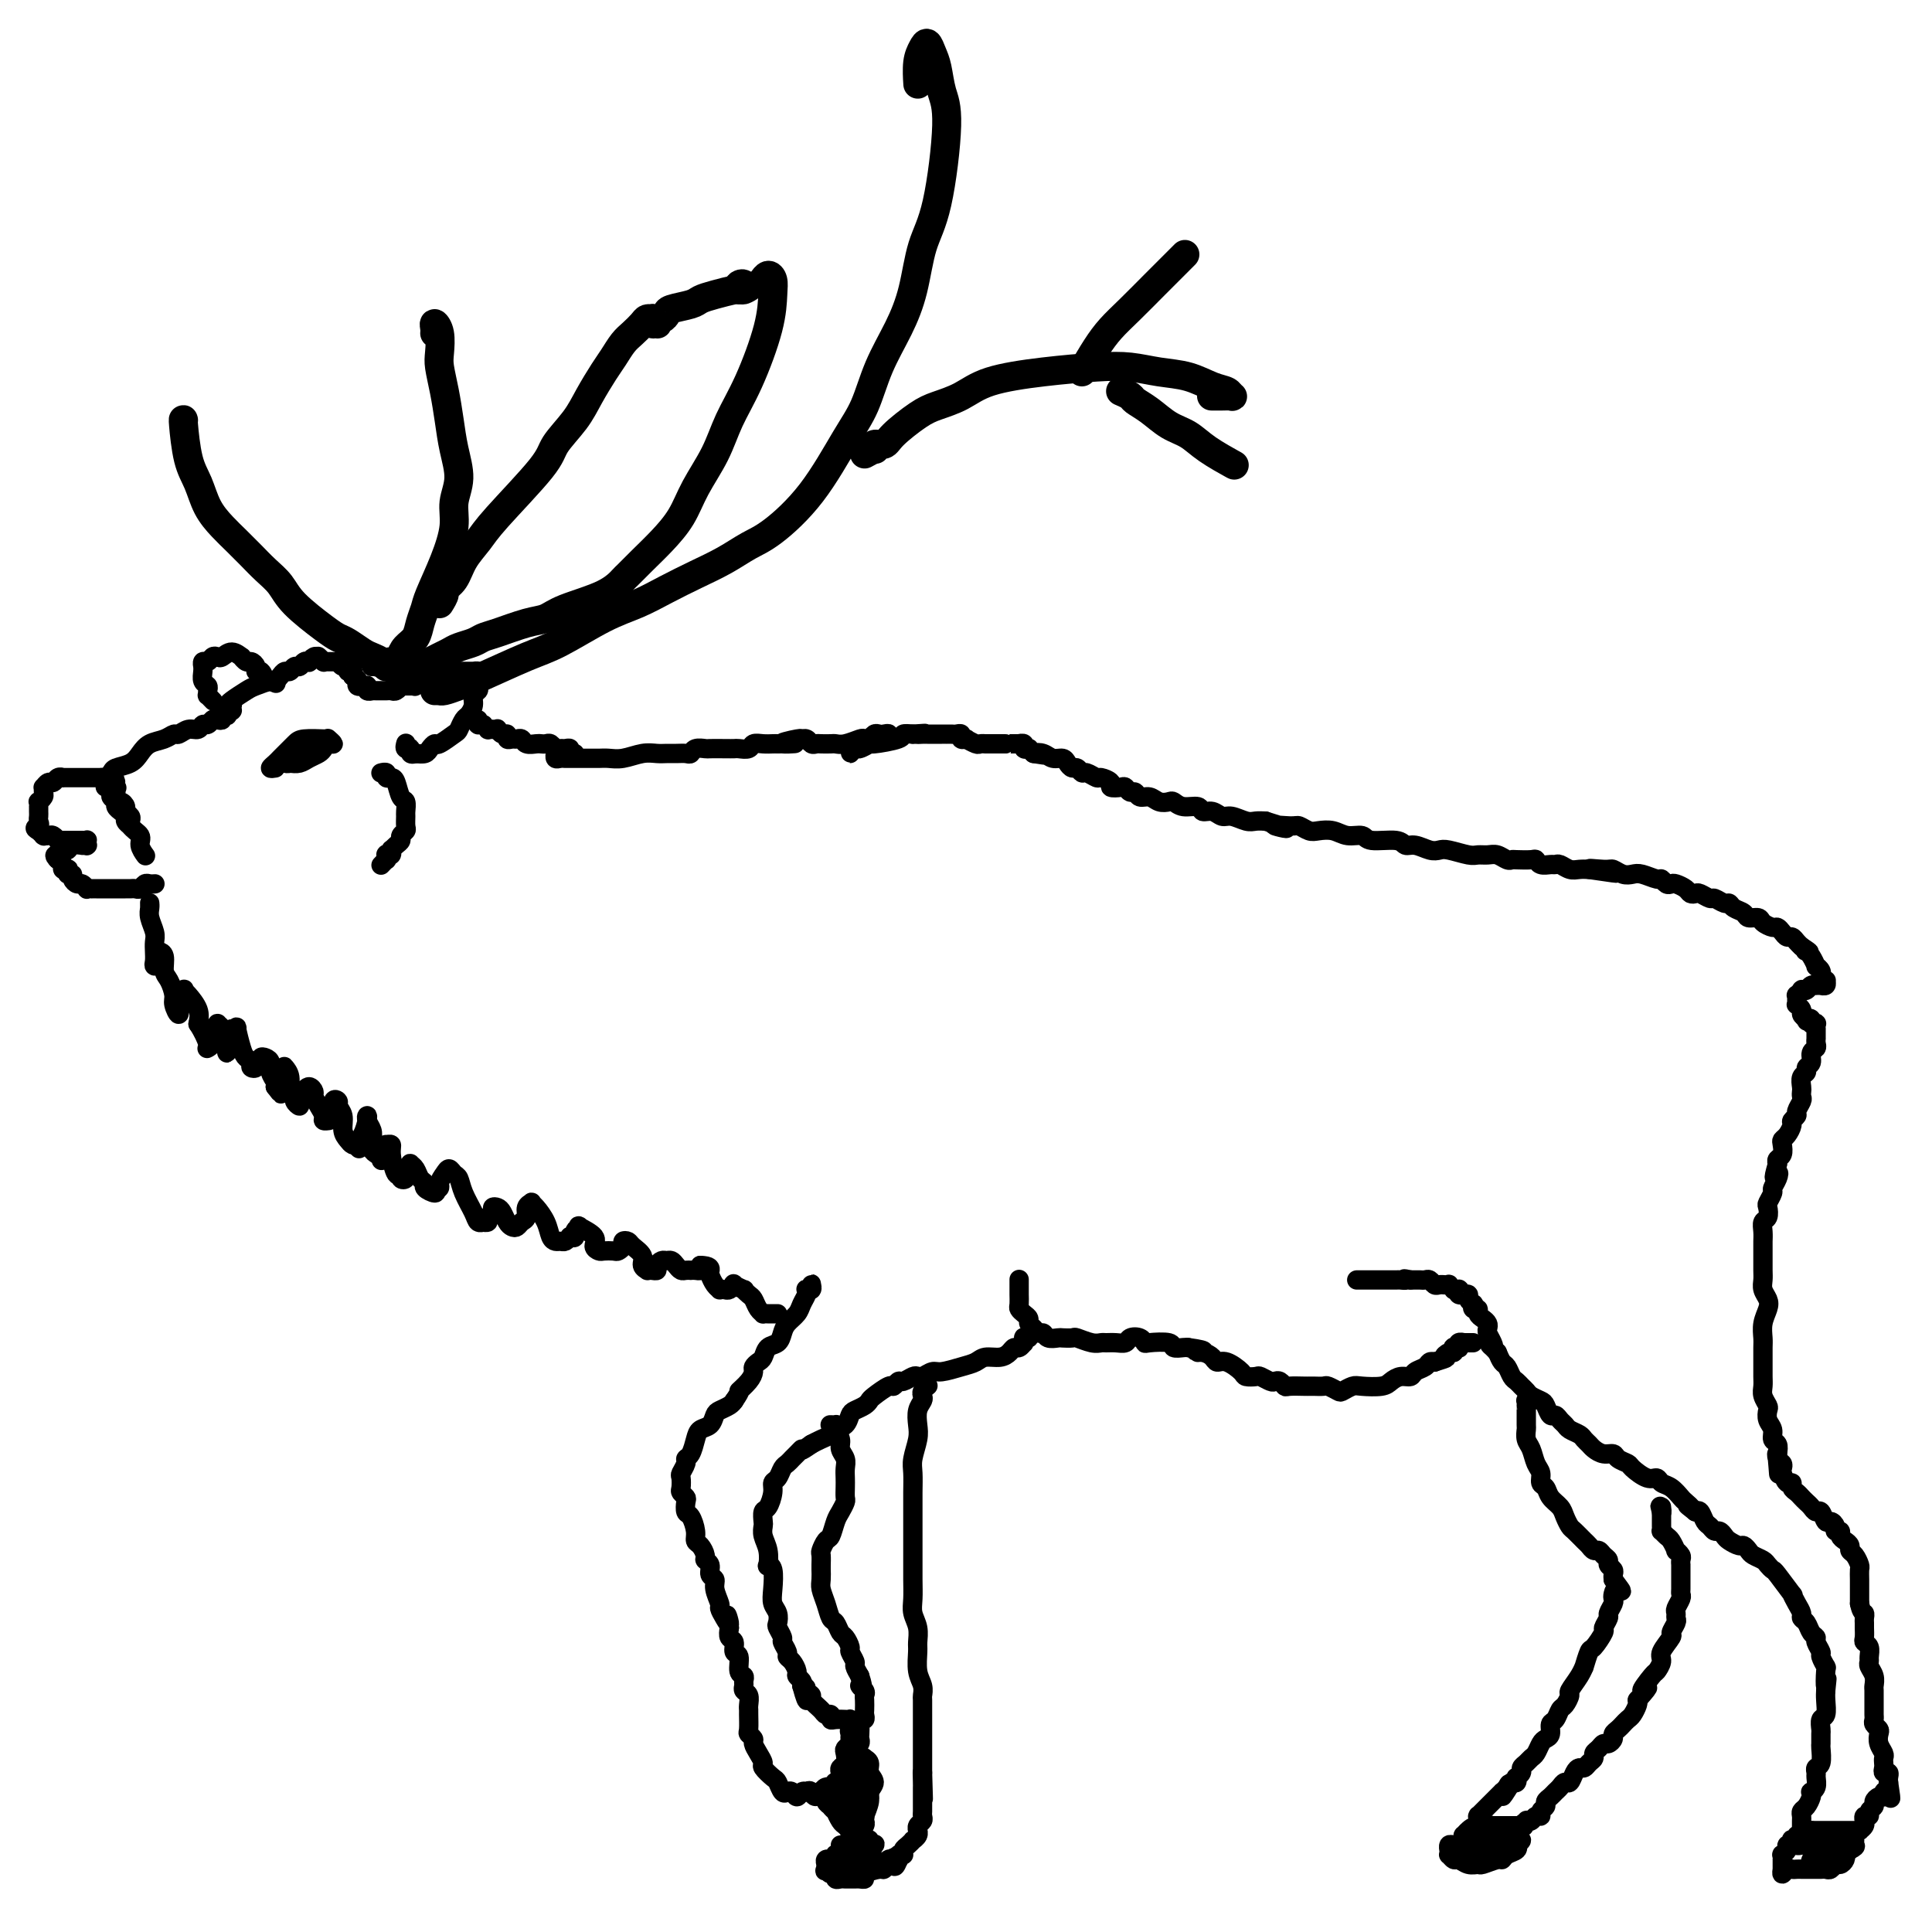 <svg viewBox='0 0 400 400' version='1.1' xmlns='http://www.w3.org/2000/svg' xmlns:xlink='http://www.w3.org/1999/xlink'><g fill='none' stroke='#000000' stroke-width='4' stroke-linecap='round' stroke-linejoin='round'><path d='M99,149c-0.008,0.423 -0.016,0.846 0,1c0.016,0.154 0.056,0.040 0,0c-0.056,-0.040 -0.207,-0.007 0,0c0.207,0.007 0.773,-0.012 1,0c0.227,0.012 0.116,0.056 0,0c-0.116,-0.056 -0.237,-0.211 0,0c0.237,0.211 0.833,0.787 1,1c0.167,0.213 -0.096,0.061 0,0c0.096,-0.061 0.552,-0.031 1,0c0.448,0.031 0.890,0.065 1,0c0.110,-0.065 -0.111,-0.228 0,0c0.111,0.228 0.554,0.846 1,1c0.446,0.154 0.893,-0.156 1,0c0.107,0.156 -0.127,0.778 0,1c0.127,0.222 0.615,0.046 1,0c0.385,-0.046 0.666,0.040 1,0c0.334,-0.040 0.719,-0.207 1,0c0.281,0.207 0.456,0.786 1,1c0.544,0.214 1.455,0.061 2,0c0.545,-0.061 0.723,-0.031 1,0c0.277,0.031 0.651,0.061 1,0c0.349,-0.061 0.672,-0.214 1,0c0.328,0.214 0.661,0.793 1,1c0.339,0.207 0.684,0.041 1,0c0.316,-0.041 0.602,0.041 1,0c0.398,-0.041 0.906,-0.207 1,0c0.094,0.207 -0.226,0.788 0,1c0.226,0.212 0.999,0.057 1,0c0.001,-0.057 -0.769,-0.015 -1,0c-0.231,0.015 0.077,0.004 0,0c-0.077,-0.004 -0.538,-0.002 -1,0'/><path d='M117,156c2.620,1.079 0.169,0.275 -1,0c-1.169,-0.275 -1.056,-0.021 -1,0c0.056,0.021 0.056,-0.190 0,0c-0.056,0.190 -0.167,0.783 0,1c0.167,0.217 0.611,0.058 1,0c0.389,-0.058 0.723,-0.015 1,0c0.277,0.015 0.496,0.004 1,0c0.504,-0.004 1.292,-0.000 2,0c0.708,0.000 1.337,-0.004 2,0c0.663,0.004 1.361,0.015 2,0c0.639,-0.015 1.221,-0.057 2,0c0.779,0.057 1.756,0.211 3,0c1.244,-0.211 2.757,-0.789 4,-1c1.243,-0.211 2.217,-0.056 3,0c0.783,0.056 1.374,0.011 2,0c0.626,-0.011 1.285,0.011 2,0c0.715,-0.011 1.485,-0.056 2,0c0.515,0.056 0.774,0.211 1,0c0.226,-0.211 0.418,-0.789 1,-1c0.582,-0.211 1.555,-0.057 2,0c0.445,0.057 0.361,0.016 1,0c0.639,-0.016 2.002,-0.008 3,0c0.998,0.008 1.632,0.016 2,0c0.368,-0.016 0.469,-0.057 1,0c0.531,0.057 1.490,0.211 2,0c0.510,-0.211 0.570,-0.789 1,-1c0.430,-0.211 1.231,-0.057 2,0c0.769,0.057 1.505,0.016 2,0c0.495,-0.016 0.747,-0.008 1,0'/><path d='M161,154c6.864,-0.248 2.024,0.134 1,0c-1.024,-0.134 1.767,-0.782 3,-1c1.233,-0.218 0.907,-0.006 1,0c0.093,0.006 0.606,-0.195 1,0c0.394,0.195 0.668,0.784 1,1c0.332,0.216 0.721,0.059 1,0c0.279,-0.059 0.450,-0.019 1,0c0.550,0.019 1.481,0.019 2,0c0.519,-0.019 0.625,-0.057 1,0c0.375,0.057 1.017,0.208 2,0c0.983,-0.208 2.305,-0.774 3,-1c0.695,-0.226 0.763,-0.113 1,0c0.237,0.113 0.642,0.225 1,0c0.358,-0.225 0.667,-0.788 1,-1c0.333,-0.212 0.690,-0.072 1,0c0.310,0.072 0.574,0.076 1,0c0.426,-0.076 1.015,-0.232 1,0c-0.015,0.232 -0.634,0.851 -1,1c-0.366,0.149 -0.479,-0.172 -1,0c-0.521,0.172 -1.451,0.835 -2,1c-0.549,0.165 -0.718,-0.170 -1,0c-0.282,0.170 -0.676,0.845 -1,1c-0.324,0.155 -0.576,-0.211 -1,0c-0.424,0.211 -1.018,1.000 -1,1c0.018,0.000 0.650,-0.787 1,-1c0.350,-0.213 0.418,0.150 1,0c0.582,-0.150 1.678,-0.811 2,-1c0.322,-0.189 -0.130,0.094 1,0c1.130,-0.094 3.843,-0.564 5,-1c1.157,-0.436 0.759,-0.839 1,-1c0.241,-0.161 1.120,-0.081 2,0'/><path d='M189,152c4.494,-0.309 1.728,-0.083 1,0c-0.728,0.083 0.582,0.022 1,0c0.418,-0.022 -0.056,-0.006 0,0c0.056,0.006 0.641,0.002 1,0c0.359,-0.002 0.492,-0.001 1,0c0.508,0.001 1.393,0.000 2,0c0.607,-0.000 0.937,-0.001 1,0c0.063,0.001 -0.142,0.004 0,0c0.142,-0.004 0.630,-0.015 1,0c0.370,0.015 0.621,0.057 1,0c0.379,-0.057 0.884,-0.212 1,0c0.116,0.212 -0.158,0.793 0,1c0.158,0.207 0.749,0.041 1,0c0.251,-0.041 0.162,0.041 0,0c-0.162,-0.041 -0.398,-0.207 0,0c0.398,0.207 1.431,0.788 2,1c0.569,0.212 0.676,0.057 1,0c0.324,-0.057 0.865,-0.015 1,0c0.135,0.015 -0.136,0.004 0,0c0.136,-0.004 0.679,-0.001 1,0c0.321,0.001 0.419,0.000 1,0c0.581,-0.000 1.643,0.000 2,0c0.357,-0.000 0.009,-0.001 0,0c-0.009,0.001 0.322,0.004 1,0c0.678,-0.004 1.702,-0.015 2,0c0.298,0.015 -0.131,0.056 0,0c0.131,-0.056 0.822,-0.208 1,0c0.178,0.208 -0.159,0.777 0,1c0.159,0.223 0.812,0.098 1,0c0.188,-0.098 -0.089,-0.171 0,0c0.089,0.171 0.545,0.585 1,1'/><path d='M214,156c4.058,0.636 1.703,0.226 1,0c-0.703,-0.226 0.245,-0.267 1,0c0.755,0.267 1.315,0.841 2,1c0.685,0.159 1.493,-0.097 2,0c0.507,0.097 0.712,0.547 1,1c0.288,0.453 0.659,0.910 1,1c0.341,0.090 0.653,-0.187 1,0c0.347,0.187 0.728,0.837 1,1c0.272,0.163 0.435,-0.163 1,0c0.565,0.163 1.531,0.814 2,1c0.469,0.186 0.440,-0.095 1,0c0.560,0.095 1.708,0.565 2,1c0.292,0.435 -0.272,0.833 0,1c0.272,0.167 1.382,0.101 2,0c0.618,-0.101 0.746,-0.238 1,0c0.254,0.238 0.634,0.852 1,1c0.366,0.148 0.718,-0.170 1,0c0.282,0.170 0.495,0.829 1,1c0.505,0.171 1.303,-0.146 2,0c0.697,0.146 1.294,0.756 2,1c0.706,0.244 1.522,0.122 2,0c0.478,-0.122 0.617,-0.244 1,0c0.383,0.244 1.009,0.854 2,1c0.991,0.146 2.347,-0.172 3,0c0.653,0.172 0.601,0.835 1,1c0.399,0.165 1.247,-0.166 2,0c0.753,0.166 1.409,0.829 2,1c0.591,0.171 1.117,-0.150 2,0c0.883,0.150 2.122,0.771 3,1c0.878,0.229 1.394,0.065 2,0c0.606,-0.065 1.303,-0.033 2,0'/><path d='M262,170c7.722,2.388 3.027,1.358 2,1c-1.027,-0.358 1.615,-0.044 3,0c1.385,0.044 1.514,-0.180 2,0c0.486,0.180 1.328,0.765 2,1c0.672,0.235 1.174,0.120 2,0c0.826,-0.120 1.976,-0.243 3,0c1.024,0.243 1.923,0.854 3,1c1.077,0.146 2.332,-0.172 3,0c0.668,0.172 0.749,0.834 2,1c1.251,0.166 3.673,-0.166 5,0c1.327,0.166 1.561,0.828 2,1c0.439,0.172 1.084,-0.146 2,0c0.916,0.146 2.104,0.757 3,1c0.896,0.243 1.500,0.118 2,0c0.500,-0.118 0.896,-0.229 2,0c1.104,0.229 2.915,0.797 4,1c1.085,0.203 1.443,0.040 2,0c0.557,-0.040 1.313,0.042 2,0c0.687,-0.042 1.305,-0.207 2,0c0.695,0.207 1.468,0.787 2,1c0.532,0.213 0.824,0.061 1,0c0.176,-0.061 0.236,-0.030 1,0c0.764,0.030 2.232,0.061 3,0c0.768,-0.061 0.835,-0.214 1,0c0.165,0.214 0.428,0.793 1,1c0.572,0.207 1.451,0.041 2,0c0.549,-0.041 0.766,0.041 1,0c0.234,-0.041 0.485,-0.207 1,0c0.515,0.207 1.292,0.786 2,1c0.708,0.214 1.345,0.061 2,0c0.655,-0.061 1.327,-0.031 2,0'/><path d='M329,180c10.496,1.543 3.235,0.400 1,0c-2.235,-0.400 0.555,-0.056 2,0c1.445,0.056 1.547,-0.177 2,0c0.453,0.177 1.259,0.764 2,1c0.741,0.236 1.417,0.119 2,0c0.583,-0.119 1.074,-0.242 2,0c0.926,0.242 2.289,0.849 3,1c0.711,0.151 0.772,-0.153 1,0c0.228,0.153 0.624,0.763 1,1c0.376,0.237 0.731,0.102 1,0c0.269,-0.102 0.452,-0.172 1,0c0.548,0.172 1.460,0.586 2,1c0.540,0.414 0.707,0.828 1,1c0.293,0.172 0.712,0.103 1,0c0.288,-0.103 0.445,-0.239 1,0c0.555,0.239 1.510,0.852 2,1c0.490,0.148 0.517,-0.168 1,0c0.483,0.168 1.424,0.819 2,1c0.576,0.181 0.788,-0.110 1,0c0.212,0.110 0.423,0.621 1,1c0.577,0.379 1.520,0.627 2,1c0.480,0.373 0.496,0.870 1,1c0.504,0.130 1.497,-0.106 2,0c0.503,0.106 0.516,0.554 1,1c0.484,0.446 1.439,0.889 2,1c0.561,0.111 0.728,-0.111 1,0c0.272,0.111 0.650,0.555 1,1c0.350,0.445 0.671,0.893 1,1c0.329,0.107 0.665,-0.125 1,0c0.335,0.125 0.667,0.607 1,1c0.333,0.393 0.666,0.696 1,1'/><path d='M373,196c2.559,1.626 1.455,1.191 1,1c-0.455,-0.191 -0.262,-0.140 0,0c0.262,0.140 0.592,0.367 1,1c0.408,0.633 0.894,1.671 1,2c0.106,0.329 -0.169,-0.052 0,0c0.169,0.052 0.781,0.536 1,1c0.219,0.464 0.045,0.909 0,1c-0.045,0.091 0.040,-0.173 0,0c-0.040,0.173 -0.206,0.782 0,1c0.206,0.218 0.783,0.044 1,0c0.217,-0.044 0.073,0.041 0,0c-0.073,-0.041 -0.076,-0.207 0,0c0.076,0.207 0.231,0.788 0,1c-0.231,0.212 -0.850,0.056 -1,0c-0.150,-0.056 0.167,-0.011 0,0c-0.167,0.011 -0.819,-0.011 -1,0c-0.181,0.011 0.110,0.054 0,0c-0.110,-0.054 -0.622,-0.207 -1,0c-0.378,0.207 -0.623,0.773 -1,1c-0.377,0.227 -0.886,0.116 -1,0c-0.114,-0.116 0.166,-0.237 0,0c-0.166,0.237 -0.778,0.833 -1,1c-0.222,0.167 -0.056,-0.096 0,0c0.056,0.096 0.000,0.551 0,1c-0.000,0.449 0.055,0.894 0,1c-0.055,0.106 -0.221,-0.126 0,0c0.221,0.126 0.829,0.611 1,1c0.171,0.389 -0.094,0.683 0,1c0.094,0.317 0.547,0.659 1,1'/><path d='M374,211c0.244,0.789 -0.145,0.263 0,0c0.145,-0.263 0.823,-0.263 1,0c0.177,0.263 -0.149,0.788 0,1c0.149,0.212 0.772,0.112 1,0c0.228,-0.112 0.061,-0.236 0,0c-0.061,0.236 -0.016,0.833 0,1c0.016,0.167 0.004,-0.096 0,0c-0.004,0.096 -0.000,0.551 0,1c0.000,0.449 -0.004,0.893 0,1c0.004,0.107 0.016,-0.122 0,0c-0.016,0.122 -0.061,0.596 0,1c0.061,0.404 0.228,0.738 0,1c-0.228,0.262 -0.849,0.450 -1,1c-0.151,0.550 0.170,1.460 0,2c-0.170,0.540 -0.830,0.708 -1,1c-0.170,0.292 0.150,0.708 0,1c-0.150,0.292 -0.771,0.458 -1,1c-0.229,0.542 -0.065,1.458 0,2c0.065,0.542 0.033,0.708 0,1c-0.033,0.292 -0.065,0.708 0,1c0.065,0.292 0.228,0.458 0,1c-0.228,0.542 -0.849,1.458 -1,2c-0.151,0.542 0.166,0.709 0,1c-0.166,0.291 -0.815,0.707 -1,1c-0.185,0.293 0.095,0.463 0,1c-0.095,0.537 -0.565,1.439 -1,2c-0.435,0.561 -0.835,0.780 -1,1c-0.165,0.220 -0.096,0.440 0,1c0.096,0.560 0.218,1.458 0,2c-0.218,0.542 -0.777,0.726 -1,1c-0.223,0.274 -0.112,0.637 0,1'/><path d='M368,241c-1.255,4.290 -0.393,2.516 0,2c0.393,-0.516 0.315,0.228 0,1c-0.315,0.772 -0.868,1.573 -1,2c-0.132,0.427 0.157,0.481 0,1c-0.157,0.519 -0.760,1.504 -1,2c-0.240,0.496 -0.117,0.504 0,1c0.117,0.496 0.227,1.480 0,2c-0.227,0.520 -0.793,0.575 -1,1c-0.207,0.425 -0.056,1.220 0,2c0.056,0.780 0.015,1.546 0,2c-0.015,0.454 -0.005,0.597 0,1c0.005,0.403 0.005,1.067 0,2c-0.005,0.933 -0.014,2.136 0,3c0.014,0.864 0.053,1.389 0,2c-0.053,0.611 -0.196,1.308 0,2c0.196,0.692 0.732,1.378 1,2c0.268,0.622 0.268,1.181 0,2c-0.268,0.819 -0.804,1.900 -1,3c-0.196,1.100 -0.052,2.220 0,3c0.052,0.780 0.013,1.220 0,2c-0.013,0.780 0.000,1.901 0,3c-0.000,1.099 -0.014,2.178 0,3c0.014,0.822 0.055,1.389 0,2c-0.055,0.611 -0.207,1.266 0,2c0.207,0.734 0.772,1.549 1,2c0.228,0.451 0.117,0.540 0,1c-0.117,0.460 -0.241,1.292 0,2c0.241,0.708 0.848,1.293 1,2c0.152,0.707 -0.151,1.537 0,2c0.151,0.463 0.758,0.561 1,1c0.242,0.439 0.121,1.220 0,2'/><path d='M368,301c0.480,7.665 0.180,2.826 0,1c-0.180,-1.826 -0.242,-0.639 0,0c0.242,0.639 0.787,0.731 1,1c0.213,0.269 0.095,0.716 0,1c-0.095,0.284 -0.166,0.405 0,1c0.166,0.595 0.569,1.665 1,2c0.431,0.335 0.889,-0.065 1,0c0.111,0.065 -0.125,0.594 0,1c0.125,0.406 0.611,0.687 1,1c0.389,0.313 0.682,0.656 1,1c0.318,0.344 0.663,0.688 1,1c0.337,0.312 0.667,0.591 1,1c0.333,0.409 0.668,0.950 1,1c0.332,0.050 0.662,-0.389 1,0c0.338,0.389 0.683,1.606 1,2c0.317,0.394 0.606,-0.035 1,0c0.394,0.035 0.893,0.534 1,1c0.107,0.466 -0.178,0.898 0,1c0.178,0.102 0.817,-0.127 1,0c0.183,0.127 -0.092,0.610 0,1c0.092,0.390 0.550,0.686 1,1c0.450,0.314 0.891,0.647 1,1c0.109,0.353 -0.114,0.727 0,1c0.114,0.273 0.567,0.444 1,1c0.433,0.556 0.848,1.497 1,2c0.152,0.503 0.041,0.569 0,1c-0.041,0.431 -0.011,1.229 0,2c0.011,0.771 0.003,1.516 0,2c-0.003,0.484 -0.001,0.707 0,1c0.001,0.293 0.000,0.655 0,1c-0.000,0.345 -0.000,0.672 0,1'/><path d='M385,332c0.381,1.953 0.834,1.836 1,2c0.166,0.164 0.043,0.607 0,1c-0.043,0.393 -0.008,0.734 0,1c0.008,0.266 -0.012,0.456 0,1c0.012,0.544 0.056,1.441 0,2c-0.056,0.559 -0.212,0.779 0,1c0.212,0.221 0.793,0.443 1,1c0.207,0.557 0.041,1.449 0,2c-0.041,0.551 0.041,0.763 0,1c-0.041,0.237 -0.207,0.501 0,1c0.207,0.499 0.788,1.233 1,2c0.212,0.767 0.057,1.568 0,2c-0.057,0.432 -0.015,0.497 0,1c0.015,0.503 0.004,1.444 0,2c-0.004,0.556 -0.002,0.726 0,1c0.002,0.274 0.004,0.651 0,1c-0.004,0.349 -0.015,0.670 0,1c0.015,0.330 0.056,0.668 0,1c-0.056,0.332 -0.207,0.656 0,1c0.207,0.344 0.774,0.708 1,1c0.226,0.292 0.113,0.512 0,1c-0.113,0.488 -0.226,1.244 0,2c0.226,0.756 0.792,1.513 1,2c0.208,0.487 0.060,0.704 0,1c-0.060,0.296 -0.030,0.671 0,1c0.030,0.329 0.061,0.614 0,1c-0.061,0.386 -0.212,0.874 0,1c0.212,0.126 0.789,-0.111 1,0c0.211,0.111 0.057,0.568 0,1c-0.057,0.432 -0.016,0.838 0,1c0.016,0.162 0.008,0.081 0,0'/><path d='M391,369c0.911,5.962 0.189,2.367 0,1c-0.189,-1.367 0.156,-0.507 0,0c-0.156,0.507 -0.811,0.661 -1,1c-0.189,0.339 0.089,0.864 0,1c-0.089,0.136 -0.545,-0.117 -1,0c-0.455,0.117 -0.910,0.605 -1,1c-0.090,0.395 0.186,0.698 0,1c-0.186,0.302 -0.834,0.603 -1,1c-0.166,0.397 0.152,0.890 0,1c-0.152,0.110 -0.772,-0.164 -1,0c-0.228,0.164 -0.065,0.766 0,1c0.065,0.234 0.031,0.101 0,0c-0.031,-0.101 -0.061,-0.171 0,0c0.061,0.171 0.212,0.582 0,1c-0.212,0.418 -0.788,0.844 -1,1c-0.212,0.156 -0.060,0.042 0,0c0.060,-0.042 0.027,-0.011 0,0c-0.027,0.011 -0.050,0.003 0,0c0.050,-0.003 0.172,-0.001 0,0c-0.172,0.001 -0.638,0.000 -1,0c-0.362,-0.000 -0.621,-0.000 -1,0c-0.379,0.000 -0.879,0.000 -1,0c-0.121,-0.000 0.136,-0.000 0,0c-0.136,0.000 -0.666,0.000 -1,0c-0.334,-0.000 -0.471,-0.000 -1,0c-0.529,0.000 -1.448,0.000 -2,0c-0.552,-0.000 -0.736,-0.000 -1,0c-0.264,0.000 -0.607,0.000 -1,0c-0.393,-0.000 -0.837,-0.000 -1,0c-0.163,0.000 -0.047,0.000 0,0c0.047,-0.000 0.023,-0.000 0,0'/><path d='M375,379c-1.769,0.227 -1.192,0.794 -1,1c0.192,0.206 -0.001,0.051 0,0c0.001,-0.051 0.196,0.000 0,0c-0.196,-0.000 -0.785,-0.053 -1,0c-0.215,0.053 -0.058,0.211 0,0c0.058,-0.211 0.015,-0.793 0,-1c-0.015,-0.207 -0.004,-0.041 0,0c0.004,0.041 0.001,-0.045 0,0c-0.001,0.045 -0.000,0.219 0,0c0.000,-0.219 -0.001,-0.833 0,-1c0.001,-0.167 0.003,0.111 0,0c-0.003,-0.111 -0.011,-0.611 0,-1c0.011,-0.389 0.042,-0.669 0,-1c-0.042,-0.331 -0.156,-0.715 0,-1c0.156,-0.285 0.581,-0.471 1,-1c0.419,-0.529 0.830,-1.403 1,-2c0.170,-0.597 0.098,-0.919 0,-1c-0.098,-0.081 -0.224,0.080 0,0c0.224,-0.080 0.796,-0.401 1,-1c0.204,-0.599 0.041,-1.478 0,-2c-0.041,-0.522 0.042,-0.688 0,-1c-0.042,-0.312 -0.207,-0.770 0,-1c0.207,-0.230 0.788,-0.231 1,-1c0.212,-0.769 0.056,-2.304 0,-3c-0.056,-0.696 -0.011,-0.552 0,-1c0.011,-0.448 -0.011,-1.489 0,-2c0.011,-0.511 0.055,-0.493 0,-1c-0.055,-0.507 -0.211,-1.538 0,-2c0.211,-0.462 0.788,-0.355 1,-1c0.212,-0.645 0.061,-2.041 0,-3c-0.061,-0.959 -0.030,-1.479 0,-2'/><path d='M378,350c0.469,-4.539 0.141,-1.386 0,-1c-0.141,0.386 -0.094,-1.994 0,-3c0.094,-1.006 0.236,-0.637 0,-1c-0.236,-0.363 -0.851,-1.458 -1,-2c-0.149,-0.542 0.168,-0.530 0,-1c-0.168,-0.470 -0.819,-1.421 -1,-2c-0.181,-0.579 0.110,-0.784 0,-1c-0.110,-0.216 -0.620,-0.441 -1,-1c-0.380,-0.559 -0.628,-1.451 -1,-2c-0.372,-0.549 -0.867,-0.756 -1,-1c-0.133,-0.244 0.098,-0.524 0,-1c-0.098,-0.476 -0.523,-1.146 -1,-2c-0.477,-0.854 -1.007,-1.892 -1,-2c0.007,-0.108 0.550,0.714 0,0c-0.550,-0.714 -2.193,-2.965 -3,-4c-0.807,-1.035 -0.780,-0.854 -1,-1c-0.220,-0.146 -0.689,-0.617 -1,-1c-0.311,-0.383 -0.463,-0.676 -1,-1c-0.537,-0.324 -1.457,-0.678 -2,-1c-0.543,-0.322 -0.709,-0.611 -1,-1c-0.291,-0.389 -0.708,-0.879 -1,-1c-0.292,-0.121 -0.459,0.126 -1,0c-0.541,-0.126 -1.454,-0.626 -2,-1c-0.546,-0.374 -0.724,-0.624 -1,-1c-0.276,-0.376 -0.651,-0.879 -1,-1c-0.349,-0.121 -0.671,0.139 -1,0c-0.329,-0.139 -0.666,-0.676 -1,-1c-0.334,-0.324 -0.667,-0.433 -1,-1c-0.333,-0.567 -0.667,-1.590 -1,-2c-0.333,-0.410 -0.667,-0.205 -1,0'/><path d='M351,313c-2.805,-2.185 -1.319,-1.148 -1,-1c0.319,0.148 -0.530,-0.591 -1,-1c-0.470,-0.409 -0.561,-0.486 -1,-1c-0.439,-0.514 -1.225,-1.465 -2,-2c-0.775,-0.535 -1.541,-0.654 -2,-1c-0.459,-0.346 -0.613,-0.918 -1,-1c-0.387,-0.082 -1.006,0.328 -2,0c-0.994,-0.328 -2.363,-1.394 -3,-2c-0.637,-0.606 -0.542,-0.754 -1,-1c-0.458,-0.246 -1.471,-0.591 -2,-1c-0.529,-0.409 -0.576,-0.883 -1,-1c-0.424,-0.117 -1.226,0.123 -2,0c-0.774,-0.123 -1.521,-0.610 -2,-1c-0.479,-0.390 -0.692,-0.682 -1,-1c-0.308,-0.318 -0.713,-0.662 -1,-1c-0.287,-0.338 -0.458,-0.669 -1,-1c-0.542,-0.331 -1.454,-0.661 -2,-1c-0.546,-0.339 -0.724,-0.686 -1,-1c-0.276,-0.314 -0.650,-0.595 -1,-1c-0.350,-0.405 -0.675,-0.935 -1,-1c-0.325,-0.065 -0.650,0.333 -1,0c-0.350,-0.333 -0.724,-1.399 -1,-2c-0.276,-0.601 -0.455,-0.739 -1,-1c-0.545,-0.261 -1.455,-0.646 -2,-1c-0.545,-0.354 -0.723,-0.676 -1,-1c-0.277,-0.324 -0.651,-0.649 -1,-1c-0.349,-0.351 -0.671,-0.727 -1,-1c-0.329,-0.273 -0.666,-0.444 -1,-1c-0.334,-0.556 -0.667,-1.496 -1,-2c-0.333,-0.504 -0.667,-0.573 -1,-1c-0.333,-0.427 -0.667,-1.214 -1,-2'/><path d='M310,280c-2.408,-2.515 -1.429,-1.304 -1,-1c0.429,0.304 0.308,-0.300 0,-1c-0.308,-0.700 -0.805,-1.497 -1,-2c-0.195,-0.503 -0.090,-0.713 0,-1c0.090,-0.287 0.164,-0.650 0,-1c-0.164,-0.350 -0.566,-0.686 -1,-1c-0.434,-0.314 -0.900,-0.605 -1,-1c-0.100,-0.395 0.165,-0.893 0,-1c-0.165,-0.107 -0.761,0.178 -1,0c-0.239,-0.178 -0.121,-0.818 0,-1c0.121,-0.182 0.244,0.095 0,0c-0.244,-0.095 -0.854,-0.560 -1,-1c-0.146,-0.440 0.171,-0.854 0,-1c-0.171,-0.146 -0.829,-0.025 -1,0c-0.171,0.025 0.146,-0.046 0,0c-0.146,0.046 -0.756,0.210 -1,0c-0.244,-0.210 -0.122,-0.792 0,-1c0.122,-0.208 0.244,-0.042 0,0c-0.244,0.042 -0.854,-0.041 -1,0c-0.146,0.041 0.172,0.207 0,0c-0.172,-0.207 -0.834,-0.788 -1,-1c-0.166,-0.212 0.163,-0.056 0,0c-0.163,0.056 -0.817,0.011 -1,0c-0.183,-0.011 0.106,0.011 0,0c-0.106,-0.011 -0.606,-0.056 -1,0c-0.394,0.056 -0.683,0.211 -1,0c-0.317,-0.211 -0.662,-0.789 -1,-1c-0.338,-0.211 -0.668,-0.057 -1,0c-0.332,0.057 -0.666,0.015 -1,0c-0.334,-0.015 -0.667,-0.004 -1,0c-0.333,0.004 -0.667,0.002 -1,0'/><path d='M292,265c-2.030,-0.464 -1.106,-0.124 -1,0c0.106,0.124 -0.605,0.033 -1,0c-0.395,-0.033 -0.473,-0.009 -1,0c-0.527,0.009 -1.504,0.002 -2,0c-0.496,-0.002 -0.510,-0.001 -1,0c-0.490,0.001 -1.456,0.000 -2,0c-0.544,-0.000 -0.668,-0.000 -1,0c-0.332,0.000 -0.874,0.000 -1,0c-0.126,-0.000 0.162,-0.000 0,0c-0.162,0.000 -0.774,0.000 -1,0c-0.226,-0.000 -0.064,-0.000 0,0c0.064,0.000 0.032,0.000 0,0'/><path d='M317,290c0.113,-0.006 0.226,-0.011 0,0c-0.226,0.011 -0.793,0.039 -1,0c-0.207,-0.039 -0.056,-0.143 0,0c0.056,0.143 0.015,0.534 0,1c-0.015,0.466 -0.005,1.007 0,1c0.005,-0.007 0.004,-0.561 0,0c-0.004,0.561 -0.013,2.237 0,3c0.013,0.763 0.046,0.613 0,1c-0.046,0.387 -0.171,1.312 0,2c0.171,0.688 0.637,1.139 1,2c0.363,0.861 0.621,2.131 1,3c0.379,0.869 0.879,1.335 1,2c0.121,0.665 -0.136,1.529 0,2c0.136,0.471 0.667,0.550 1,1c0.333,0.450 0.469,1.271 1,2c0.531,0.729 1.455,1.365 2,2c0.545,0.635 0.709,1.269 1,2c0.291,0.731 0.708,1.559 1,2c0.292,0.441 0.460,0.496 1,1c0.540,0.504 1.454,1.459 2,2c0.546,0.541 0.725,0.670 1,1c0.275,0.330 0.647,0.862 1,1c0.353,0.138 0.687,-0.118 1,0c0.313,0.118 0.606,0.609 1,1c0.394,0.391 0.890,0.682 1,1c0.110,0.318 -0.166,0.663 0,1c0.166,0.337 0.776,0.668 1,1c0.224,0.332 0.064,0.666 0,1c-0.064,0.334 -0.032,0.667 0,1'/><path d='M334,327c2.606,3.500 1.623,2.251 1,2c-0.623,-0.251 -0.884,0.495 -1,1c-0.116,0.505 -0.088,0.770 0,1c0.088,0.230 0.236,0.427 0,1c-0.236,0.573 -0.855,1.524 -1,2c-0.145,0.476 0.183,0.478 0,1c-0.183,0.522 -0.876,1.563 -1,2c-0.124,0.437 0.321,0.270 0,1c-0.321,0.730 -1.408,2.358 -2,3c-0.592,0.642 -0.688,0.298 -1,1c-0.312,0.702 -0.839,2.449 -1,3c-0.161,0.551 0.045,-0.094 0,0c-0.045,0.094 -0.341,0.927 -1,2c-0.659,1.073 -1.682,2.386 -2,3c-0.318,0.614 0.068,0.531 0,1c-0.068,0.469 -0.592,1.491 -1,2c-0.408,0.509 -0.701,0.504 -1,1c-0.299,0.496 -0.605,1.494 -1,2c-0.395,0.506 -0.879,0.521 -1,1c-0.121,0.479 0.122,1.424 0,2c-0.122,0.576 -0.610,0.784 -1,1c-0.390,0.216 -0.683,0.439 -1,1c-0.317,0.561 -0.658,1.459 -1,2c-0.342,0.541 -0.684,0.723 -1,1c-0.316,0.277 -0.607,0.648 -1,1c-0.393,0.352 -0.889,0.687 -1,1c-0.111,0.313 0.164,0.606 0,1c-0.164,0.394 -0.766,0.889 -1,1c-0.234,0.111 -0.102,-0.162 0,0c0.102,0.162 0.172,0.761 0,1c-0.172,0.239 -0.586,0.120 -1,0'/><path d='M313,369c-3.183,5.194 -1.641,2.179 -1,1c0.641,-1.179 0.379,-0.524 0,0c-0.379,0.524 -0.876,0.915 -1,1c-0.124,0.085 0.125,-0.136 0,0c-0.125,0.136 -0.625,0.628 -1,1c-0.375,0.372 -0.626,0.625 -1,1c-0.374,0.375 -0.871,0.871 -1,1c-0.129,0.129 0.109,-0.110 0,0c-0.109,0.110 -0.565,0.569 -1,1c-0.435,0.431 -0.849,0.834 -1,1c-0.151,0.166 -0.041,0.096 0,0c0.041,-0.096 0.011,-0.218 0,0c-0.011,0.218 -0.004,0.776 0,1c0.004,0.224 0.005,0.112 0,0c-0.005,-0.112 -0.017,-0.226 0,0c0.017,0.226 0.061,0.793 0,1c-0.061,0.207 -0.228,0.056 0,0c0.228,-0.056 0.850,-0.015 1,0c0.150,0.015 -0.171,0.004 0,0c0.171,-0.004 0.833,-0.001 1,0c0.167,0.001 -0.162,0.000 0,0c0.162,-0.000 0.813,-0.000 1,0c0.187,0.000 -0.090,0.000 0,0c0.090,-0.000 0.549,-0.000 1,0c0.451,0.000 0.895,0.000 1,0c0.105,-0.000 -0.130,-0.000 0,0c0.130,0.000 0.626,0.000 1,0c0.374,-0.000 0.626,-0.000 1,0c0.374,0.000 0.870,0.000 1,0c0.130,-0.000 -0.106,-0.000 0,0c0.106,0.000 0.553,0.000 1,0'/><path d='M315,378c1.328,0.059 0.148,0.208 0,0c-0.148,-0.208 0.735,-0.773 1,-1c0.265,-0.227 -0.088,-0.116 0,0c0.088,0.116 0.616,0.238 1,0c0.384,-0.238 0.624,-0.837 1,-1c0.376,-0.163 0.888,0.111 1,0c0.112,-0.111 -0.177,-0.607 0,-1c0.177,-0.393 0.821,-0.682 1,-1c0.179,-0.318 -0.107,-0.664 0,-1c0.107,-0.336 0.606,-0.663 1,-1c0.394,-0.337 0.683,-0.685 1,-1c0.317,-0.315 0.662,-0.596 1,-1c0.338,-0.404 0.668,-0.931 1,-1c0.332,-0.069 0.666,0.318 1,0c0.334,-0.318 0.668,-1.342 1,-2c0.332,-0.658 0.663,-0.950 1,-1c0.337,-0.050 0.682,0.142 1,0c0.318,-0.142 0.610,-0.616 1,-1c0.390,-0.384 0.878,-0.676 1,-1c0.122,-0.324 -0.121,-0.678 0,-1c0.121,-0.322 0.606,-0.611 1,-1c0.394,-0.389 0.697,-0.878 1,-1c0.303,-0.122 0.606,0.122 1,0c0.394,-0.122 0.879,-0.610 1,-1c0.121,-0.390 -0.123,-0.681 0,-1c0.123,-0.319 0.611,-0.667 1,-1c0.389,-0.333 0.679,-0.653 1,-1c0.321,-0.347 0.674,-0.722 1,-1c0.326,-0.278 0.626,-0.459 1,-1c0.374,-0.541 0.821,-1.440 1,-2c0.179,-0.560 0.089,-0.780 0,-1'/><path d='M339,352c3.829,-4.302 1.402,-2.057 1,-2c-0.402,0.057 1.221,-2.072 2,-3c0.779,-0.928 0.716,-0.653 1,-1c0.284,-0.347 0.917,-1.315 1,-2c0.083,-0.685 -0.384,-1.086 0,-2c0.384,-0.914 1.620,-2.339 2,-3c0.380,-0.661 -0.095,-0.557 0,-1c0.095,-0.443 0.761,-1.432 1,-2c0.239,-0.568 0.050,-0.716 0,-1c-0.050,-0.284 0.039,-0.705 0,-1c-0.039,-0.295 -0.207,-0.464 0,-1c0.207,-0.536 0.787,-1.439 1,-2c0.213,-0.561 0.057,-0.780 0,-1c-0.057,-0.220 -0.015,-0.441 0,-1c0.015,-0.559 0.004,-1.455 0,-2c-0.004,-0.545 -0.001,-0.737 0,-1c0.001,-0.263 0.001,-0.595 0,-1c-0.001,-0.405 -0.004,-0.883 0,-1c0.004,-0.117 0.016,0.128 0,0c-0.016,-0.128 -0.060,-0.630 0,-1c0.060,-0.370 0.224,-0.610 0,-1c-0.224,-0.390 -0.834,-0.932 -1,-1c-0.166,-0.068 0.113,0.336 0,0c-0.113,-0.336 -0.619,-1.414 -1,-2c-0.381,-0.586 -0.638,-0.682 -1,-1c-0.362,-0.318 -0.829,-0.859 -1,-1c-0.171,-0.141 -0.046,0.117 0,0c0.046,-0.117 0.012,-0.609 0,-1c-0.012,-0.391 -0.003,-0.682 0,-1c0.003,-0.318 0.001,-0.662 0,-1c-0.001,-0.338 -0.000,-0.669 0,-1'/><path d='M344,313c-0.619,-2.553 -0.166,-0.437 0,0c0.166,0.437 0.045,-0.805 0,-1c-0.045,-0.195 -0.013,0.659 0,1c0.013,0.341 0.006,0.171 0,0'/><path d='M372,380c0.111,0.414 0.222,0.828 0,1c-0.222,0.172 -0.776,0.101 -1,0c-0.224,-0.101 -0.116,-0.233 0,0c0.116,0.233 0.241,0.832 0,1c-0.241,0.168 -0.849,-0.095 -1,0c-0.151,0.095 0.156,0.546 0,1c-0.156,0.454 -0.774,0.909 -1,1c-0.226,0.091 -0.061,-0.182 0,0c0.061,0.182 0.016,0.820 0,1c-0.016,0.180 -0.004,-0.097 0,0c0.004,0.097 0.000,0.567 0,1c-0.000,0.433 0.003,0.830 0,1c-0.003,0.170 -0.012,0.112 0,0c0.012,-0.112 0.045,-0.279 0,0c-0.045,0.279 -0.167,1.003 0,1c0.167,-0.003 0.622,-0.733 1,-1c0.378,-0.267 0.679,-0.072 1,0c0.321,0.072 0.663,0.019 1,0c0.337,-0.019 0.668,-0.005 1,0c0.332,0.005 0.666,0.001 1,0c0.334,-0.001 0.667,0.001 1,0c0.333,-0.001 0.667,-0.004 1,0c0.333,0.004 0.666,0.016 1,0c0.334,-0.016 0.667,-0.060 1,0c0.333,0.060 0.664,0.222 1,0c0.336,-0.222 0.678,-0.829 1,-1c0.322,-0.171 0.626,0.094 1,0c0.374,-0.094 0.818,-0.547 1,-1c0.182,-0.453 0.100,-0.905 0,-1c-0.100,-0.095 -0.219,0.167 0,0c0.219,-0.167 0.777,-0.762 1,-1c0.223,-0.238 0.112,-0.119 0,0'/><path d='M383,383c2.186,-1.017 0.652,-1.061 0,-1c-0.652,0.061 -0.423,0.226 0,0c0.423,-0.226 1.041,-0.841 1,-1c-0.041,-0.159 -0.742,0.140 -1,0c-0.258,-0.140 -0.073,-0.718 0,-1c0.073,-0.282 0.035,-0.268 0,0c-0.035,0.268 -0.065,0.790 0,1c0.065,0.210 0.225,0.109 0,0c-0.225,-0.109 -0.837,-0.225 -1,0c-0.163,0.225 0.122,0.792 0,1c-0.122,0.208 -0.653,0.056 -1,0c-0.347,-0.056 -0.512,-0.015 -1,0c-0.488,0.015 -1.298,0.005 -2,0c-0.702,-0.005 -1.295,-0.005 -2,0c-0.705,0.005 -1.521,0.015 -2,0c-0.479,-0.015 -0.620,-0.056 -1,0c-0.380,0.056 -0.999,0.207 -1,0c-0.001,-0.207 0.615,-0.774 1,-1c0.385,-0.226 0.541,-0.113 1,0c0.459,0.113 1.223,0.226 2,0c0.777,-0.226 1.567,-0.792 2,-1c0.433,-0.208 0.508,-0.057 1,0c0.492,0.057 1.400,0.019 2,0c0.600,-0.019 0.893,-0.019 1,0c0.107,0.019 0.029,0.057 0,0c-0.029,-0.057 -0.010,-0.208 0,0c0.010,0.208 0.011,0.777 0,1c-0.011,0.223 -0.034,0.101 0,0c0.034,-0.101 0.125,-0.181 0,0c-0.125,0.181 -0.464,0.623 -1,1c-0.536,0.377 -1.268,0.688 -2,1'/><path d='M379,383c-0.932,0.638 -2.262,0.732 -3,1c-0.738,0.268 -0.885,0.710 -1,1c-0.115,0.290 -0.200,0.428 0,0c0.200,-0.428 0.684,-1.421 1,-2c0.316,-0.579 0.463,-0.744 1,-1c0.537,-0.256 1.462,-0.602 2,-1c0.538,-0.398 0.688,-0.849 1,-1c0.312,-0.151 0.788,-0.002 1,0c0.212,0.002 0.162,-0.143 0,0c-0.162,0.143 -0.435,0.574 -1,1c-0.565,0.426 -1.421,0.845 -2,1c-0.579,0.155 -0.880,0.044 -1,0c-0.120,-0.044 -0.060,-0.022 0,0'/><path d='M311,380c0.120,0.002 0.239,0.004 0,0c-0.239,-0.004 -0.838,-0.015 -1,0c-0.162,0.015 0.112,0.057 0,0c-0.112,-0.057 -0.611,-0.212 -1,0c-0.389,0.212 -0.667,0.793 -1,1c-0.333,0.207 -0.719,0.041 -1,0c-0.281,-0.041 -0.456,0.042 -1,0c-0.544,-0.042 -1.456,-0.208 -2,0c-0.544,0.208 -0.720,0.792 -1,1c-0.280,0.208 -0.664,0.041 -1,0c-0.336,-0.041 -0.626,0.046 -1,0c-0.374,-0.046 -0.833,-0.224 -1,0c-0.167,0.224 -0.042,0.849 0,1c0.042,0.151 -0.001,-0.171 0,0c0.001,0.171 0.044,0.834 0,1c-0.044,0.166 -0.176,-0.166 0,0c0.176,0.166 0.661,0.830 1,1c0.339,0.170 0.532,-0.155 1,0c0.468,0.155 1.211,0.788 2,1c0.789,0.212 1.625,0.001 2,0c0.375,-0.001 0.290,0.207 1,0c0.710,-0.207 2.215,-0.830 3,-1c0.785,-0.170 0.850,0.113 1,0c0.150,-0.113 0.385,-0.623 1,-1c0.615,-0.377 1.611,-0.622 2,-1c0.389,-0.378 0.171,-0.890 0,-1c-0.171,-0.110 -0.294,0.181 0,0c0.294,-0.181 1.004,-0.836 1,-1c-0.004,-0.164 -0.723,0.162 -1,0c-0.277,-0.162 -0.113,-0.813 0,-1c0.113,-0.187 0.175,0.089 0,0c-0.175,-0.089 -0.588,-0.545 -1,-1'/><path d='M313,379c-0.274,-0.684 -0.459,-0.393 -1,0c-0.541,0.393 -1.436,0.890 -2,1c-0.564,0.110 -0.796,-0.167 -1,0c-0.204,0.167 -0.381,0.777 -1,1c-0.619,0.223 -1.679,0.060 -2,0c-0.321,-0.060 0.098,-0.016 0,0c-0.098,0.016 -0.714,0.005 -1,0c-0.286,-0.005 -0.242,-0.005 0,0c0.242,0.005 0.682,0.015 1,0c0.318,-0.015 0.515,-0.056 1,0c0.485,0.056 1.257,0.211 2,0c0.743,-0.211 1.455,-0.786 2,-1c0.545,-0.214 0.922,-0.068 1,0c0.078,0.068 -0.145,0.056 0,0c0.145,-0.056 0.656,-0.156 1,0c0.344,0.156 0.521,0.567 0,1c-0.521,0.433 -1.740,0.887 -2,1c-0.260,0.113 0.439,-0.116 0,0c-0.439,0.116 -2.017,0.578 -3,1c-0.983,0.422 -1.370,0.805 -2,1c-0.630,0.195 -1.501,0.204 -2,0c-0.499,-0.204 -0.625,-0.619 -1,-1c-0.375,-0.381 -0.997,-0.729 -1,-1c-0.003,-0.271 0.614,-0.466 1,-1c0.386,-0.534 0.541,-1.407 1,-2c0.459,-0.593 1.223,-0.905 2,-1c0.777,-0.095 1.567,0.027 2,0c0.433,-0.027 0.508,-0.203 1,0c0.492,0.203 1.402,0.785 2,1c0.598,0.215 0.885,0.061 1,0c0.115,-0.061 0.057,-0.031 0,0'/><path d='M312,379c1.600,-0.513 0.598,-0.295 0,0c-0.598,0.295 -0.794,0.668 -1,1c-0.206,0.332 -0.422,0.625 -1,1c-0.578,0.375 -1.518,0.834 -2,1c-0.482,0.166 -0.507,0.040 -1,0c-0.493,-0.040 -1.453,0.004 -2,0c-0.547,-0.004 -0.682,-0.058 -1,0c-0.318,0.058 -0.818,0.227 -1,0c-0.182,-0.227 -0.046,-0.849 0,-1c0.046,-0.151 0.001,0.170 0,0c-0.001,-0.170 0.041,-0.830 0,-1c-0.041,-0.170 -0.166,0.151 0,0c0.166,-0.151 0.623,-0.772 1,-1c0.377,-0.228 0.675,-0.062 1,0c0.325,0.062 0.675,0.020 1,0c0.325,-0.020 0.623,-0.020 1,0c0.377,0.020 0.833,0.058 1,0c0.167,-0.058 0.045,-0.212 0,0c-0.045,0.212 -0.012,0.789 0,1c0.012,0.211 0.003,0.057 0,0c-0.003,-0.057 -0.001,-0.015 0,0c0.001,0.015 0.000,0.004 0,0c-0.000,-0.004 -0.000,-0.002 0,0'/><path d='M211,265c0.000,0.032 0.000,0.064 0,0c-0.000,-0.064 -0.000,-0.226 0,0c0.000,0.226 0.000,0.838 0,1c-0.000,0.162 -0.001,-0.125 0,0c0.001,0.125 0.003,0.663 0,1c-0.003,0.337 -0.011,0.471 0,1c0.011,0.529 0.041,1.451 0,2c-0.041,0.549 -0.151,0.724 0,1c0.151,0.276 0.565,0.652 1,1c0.435,0.348 0.890,0.667 1,1c0.110,0.333 -0.126,0.682 0,1c0.126,0.318 0.615,0.607 1,1c0.385,0.393 0.665,0.890 1,1c0.335,0.110 0.724,-0.166 1,0c0.276,0.166 0.439,0.776 1,1c0.561,0.224 1.519,0.064 2,0c0.481,-0.064 0.486,-0.031 1,0c0.514,0.031 1.537,0.061 2,0c0.463,-0.061 0.364,-0.213 1,0c0.636,0.213 2.006,0.790 3,1c0.994,0.210 1.613,0.053 2,0c0.387,-0.053 0.541,-0.001 1,0c0.459,0.001 1.223,-0.049 2,0c0.777,0.049 1.567,0.195 2,0c0.433,-0.195 0.509,-0.733 1,-1c0.491,-0.267 1.398,-0.264 2,0c0.602,0.264 0.900,0.789 1,1c0.100,0.211 0.002,0.109 1,0c0.998,-0.109 3.092,-0.225 4,0c0.908,0.225 0.629,0.791 1,1c0.371,0.209 1.392,0.060 2,0c0.608,-0.060 0.804,-0.030 1,0'/><path d='M246,279c5.218,0.702 2.762,0.957 2,1c-0.762,0.043 0.171,-0.125 1,0c0.829,0.125 1.555,0.545 2,1c0.445,0.455 0.610,0.945 1,1c0.390,0.055 1.007,-0.326 2,0c0.993,0.326 2.364,1.359 3,2c0.636,0.641 0.538,0.890 1,1c0.462,0.110 1.486,0.081 2,0c0.514,-0.081 0.520,-0.214 1,0c0.480,0.214 1.436,0.775 2,1c0.564,0.225 0.736,0.113 1,0c0.264,-0.113 0.620,-0.226 1,0c0.380,0.226 0.783,0.793 1,1c0.217,0.207 0.247,0.056 1,0c0.753,-0.056 2.228,-0.016 3,0c0.772,0.016 0.841,0.008 1,0c0.159,-0.008 0.409,-0.015 1,0c0.591,0.015 1.524,0.053 2,0c0.476,-0.053 0.496,-0.196 1,0c0.504,0.196 1.494,0.733 2,1c0.506,0.267 0.530,0.265 1,0c0.470,-0.265 1.385,-0.793 2,-1c0.615,-0.207 0.928,-0.093 2,0c1.072,0.093 2.902,0.166 4,0c1.098,-0.166 1.464,-0.569 2,-1c0.536,-0.431 1.243,-0.890 2,-1c0.757,-0.110 1.565,0.128 2,0c0.435,-0.128 0.498,-0.622 1,-1c0.502,-0.378 1.443,-0.640 2,-1c0.557,-0.360 0.731,-0.817 1,-1c0.269,-0.183 0.635,-0.091 1,0'/><path d='M297,282c3.502,-1.090 2.258,-0.814 2,-1c-0.258,-0.186 0.470,-0.835 1,-1c0.530,-0.165 0.860,0.153 1,0c0.140,-0.153 0.089,-0.777 0,-1c-0.089,-0.223 -0.216,-0.046 0,0c0.216,0.046 0.775,-0.040 1,0c0.225,0.040 0.117,0.207 0,0c-0.117,-0.207 -0.243,-0.788 0,-1c0.243,-0.212 0.853,-0.057 1,0c0.147,0.057 -0.171,0.015 0,0c0.171,-0.015 0.829,-0.004 1,0c0.171,0.004 -0.146,0.001 0,0c0.146,-0.001 0.756,-0.000 1,0c0.244,0.000 0.122,0.000 0,0'/><path d='M213,277c-0.423,0.031 -0.846,0.061 -1,0c-0.154,-0.061 -0.041,-0.214 0,0c0.041,0.214 0.008,0.793 0,1c-0.008,0.207 0.009,0.041 0,0c-0.009,-0.041 -0.043,0.044 0,0c0.043,-0.044 0.164,-0.218 0,0c-0.164,0.218 -0.614,0.828 -1,1c-0.386,0.172 -0.708,-0.094 -1,0c-0.292,0.094 -0.555,0.550 -1,1c-0.445,0.450 -1.071,0.895 -2,1c-0.929,0.105 -2.160,-0.131 -3,0c-0.840,0.131 -1.290,0.627 -2,1c-0.710,0.373 -1.682,0.622 -3,1c-1.318,0.378 -2.982,0.885 -4,1c-1.018,0.115 -1.390,-0.161 -2,0c-0.610,0.161 -1.459,0.760 -2,1c-0.541,0.240 -0.775,0.121 -1,0c-0.225,-0.121 -0.439,-0.244 -1,0c-0.561,0.244 -1.467,0.857 -2,1c-0.533,0.143 -0.692,-0.183 -1,0c-0.308,0.183 -0.764,0.875 -1,1c-0.236,0.125 -0.252,-0.317 -1,0c-0.748,0.317 -2.228,1.393 -3,2c-0.772,0.607 -0.836,0.744 -1,1c-0.164,0.256 -0.429,0.632 -1,1c-0.571,0.368 -1.447,0.729 -2,1c-0.553,0.271 -0.781,0.454 -1,1c-0.219,0.546 -0.429,1.456 -1,2c-0.571,0.544 -1.504,0.723 -2,1c-0.496,0.277 -0.557,0.651 -1,1c-0.443,0.349 -1.270,0.671 -2,1c-0.730,0.329 -1.365,0.664 -2,1'/><path d='M168,299c-2.880,2.035 -2.081,1.122 -2,1c0.081,-0.122 -0.555,0.549 -1,1c-0.445,0.451 -0.698,0.684 -1,1c-0.302,0.316 -0.655,0.716 -1,1c-0.345,0.284 -0.684,0.451 -1,1c-0.316,0.549 -0.610,1.480 -1,2c-0.390,0.520 -0.875,0.630 -1,1c-0.125,0.370 0.110,1.002 0,2c-0.110,0.998 -0.566,2.364 -1,3c-0.434,0.636 -0.845,0.543 -1,1c-0.155,0.457 -0.055,1.465 0,2c0.055,0.535 0.066,0.599 0,1c-0.066,0.401 -0.210,1.141 0,2c0.210,0.859 0.775,1.836 1,3c0.225,1.164 0.112,2.514 0,3c-0.112,0.486 -0.222,0.108 0,0c0.222,-0.108 0.778,0.055 1,1c0.222,0.945 0.111,2.672 0,4c-0.111,1.328 -0.222,2.258 0,3c0.222,0.742 0.776,1.297 1,2c0.224,0.703 0.116,1.554 0,2c-0.116,0.446 -0.242,0.487 0,1c0.242,0.513 0.852,1.498 1,2c0.148,0.502 -0.167,0.519 0,1c0.167,0.481 0.814,1.424 1,2c0.186,0.576 -0.090,0.784 0,1c0.090,0.216 0.546,0.439 1,1c0.454,0.561 0.905,1.460 1,2c0.095,0.540 -0.167,0.722 0,1c0.167,0.278 0.762,0.651 1,1c0.238,0.349 0.119,0.675 0,1'/><path d='M166,349c1.482,5.500 1.189,2.251 1,1c-0.189,-1.251 -0.272,-0.503 0,0c0.272,0.503 0.900,0.761 1,1c0.100,0.239 -0.327,0.460 0,1c0.327,0.540 1.410,1.398 2,2c0.590,0.602 0.688,0.946 1,1c0.312,0.054 0.839,-0.182 1,0c0.161,0.182 -0.044,0.781 0,1c0.044,0.219 0.336,0.058 1,0c0.664,-0.058 1.699,-0.013 2,0c0.301,0.013 -0.133,-0.008 0,0c0.133,0.008 0.835,0.044 1,0c0.165,-0.044 -0.205,-0.166 0,0c0.205,0.166 0.984,0.622 1,1c0.016,0.378 -0.731,0.679 -1,1c-0.269,0.321 -0.058,0.662 0,1c0.058,0.338 -0.036,0.672 0,1c0.036,0.328 0.202,0.651 0,1c-0.202,0.349 -0.772,0.723 -1,1c-0.228,0.277 -0.113,0.455 0,1c0.113,0.545 0.223,1.456 0,2c-0.223,0.544 -0.778,0.719 -1,1c-0.222,0.281 -0.111,0.668 0,1c0.111,0.332 0.222,0.611 0,1c-0.222,0.389 -0.777,0.889 -1,1c-0.223,0.111 -0.115,-0.167 0,0c0.115,0.167 0.238,0.780 0,1c-0.238,0.220 -0.837,0.049 -1,0c-0.163,-0.049 0.110,0.025 0,0c-0.110,-0.025 -0.603,-0.150 -1,0c-0.397,0.150 -0.699,0.575 -1,1'/><path d='M170,371c-1.317,1.858 -1.610,0.503 -2,0c-0.390,-0.503 -0.878,-0.152 -1,0c-0.122,0.152 0.122,0.107 0,0c-0.122,-0.107 -0.610,-0.275 -1,0c-0.390,0.275 -0.682,0.995 -1,1c-0.318,0.005 -0.661,-0.704 -1,-1c-0.339,-0.296 -0.673,-0.177 -1,0c-0.327,0.177 -0.647,0.413 -1,0c-0.353,-0.413 -0.738,-1.475 -1,-2c-0.262,-0.525 -0.400,-0.511 -1,-1c-0.600,-0.489 -1.662,-1.479 -2,-2c-0.338,-0.521 0.049,-0.574 0,-1c-0.049,-0.426 -0.535,-1.225 -1,-2c-0.465,-0.775 -0.909,-1.524 -1,-2c-0.091,-0.476 0.172,-0.677 0,-1c-0.172,-0.323 -0.778,-0.768 -1,-1c-0.222,-0.232 -0.058,-0.251 0,-1c0.058,-0.749 0.012,-2.228 0,-3c-0.012,-0.772 0.011,-0.837 0,-1c-0.011,-0.163 -0.056,-0.425 0,-1c0.056,-0.575 0.212,-1.464 0,-2c-0.212,-0.536 -0.793,-0.719 -1,-1c-0.207,-0.281 -0.040,-0.661 0,-1c0.040,-0.339 -0.046,-0.639 0,-1c0.046,-0.361 0.223,-0.783 0,-1c-0.223,-0.217 -0.848,-0.228 -1,-1c-0.152,-0.772 0.169,-2.303 0,-3c-0.169,-0.697 -0.829,-0.558 -1,-1c-0.171,-0.442 0.146,-1.465 0,-2c-0.146,-0.535 -0.756,-0.581 -1,-1c-0.244,-0.419 -0.122,-1.209 0,-2'/><path d='M151,337c-1.040,-4.683 -0.139,-1.891 0,-1c0.139,0.891 -0.483,-0.118 -1,-1c-0.517,-0.882 -0.927,-1.636 -1,-2c-0.073,-0.364 0.192,-0.339 0,-1c-0.192,-0.661 -0.840,-2.009 -1,-3c-0.160,-0.991 0.168,-1.627 0,-2c-0.168,-0.373 -0.832,-0.485 -1,-1c-0.168,-0.515 0.161,-1.433 0,-2c-0.161,-0.567 -0.813,-0.784 -1,-1c-0.187,-0.216 0.091,-0.433 0,-1c-0.091,-0.567 -0.550,-1.485 -1,-2c-0.450,-0.515 -0.891,-0.628 -1,-1c-0.109,-0.372 0.116,-1.003 0,-2c-0.116,-0.997 -0.571,-2.362 -1,-3c-0.429,-0.638 -0.833,-0.551 -1,-1c-0.167,-0.449 -0.097,-1.434 0,-2c0.097,-0.566 0.221,-0.714 0,-1c-0.221,-0.286 -0.787,-0.710 -1,-1c-0.213,-0.290 -0.072,-0.445 0,-1c0.072,-0.555 0.075,-1.509 0,-2c-0.075,-0.491 -0.227,-0.519 0,-1c0.227,-0.481 0.833,-1.414 1,-2c0.167,-0.586 -0.106,-0.824 0,-1c0.106,-0.176 0.592,-0.288 1,-1c0.408,-0.712 0.738,-2.022 1,-3c0.262,-0.978 0.455,-1.624 1,-2c0.545,-0.376 1.442,-0.482 2,-1c0.558,-0.518 0.779,-1.448 1,-2c0.221,-0.552 0.444,-0.726 1,-1c0.556,-0.274 1.445,-0.650 2,-1c0.555,-0.350 0.778,-0.675 1,-1'/><path d='M152,290c1.824,-2.681 0.884,-1.885 1,-2c0.116,-0.115 1.288,-1.143 2,-2c0.712,-0.857 0.963,-1.543 1,-2c0.037,-0.457 -0.141,-0.685 0,-1c0.141,-0.315 0.601,-0.717 1,-1c0.399,-0.283 0.736,-0.446 1,-1c0.264,-0.554 0.456,-1.499 1,-2c0.544,-0.501 1.441,-0.557 2,-1c0.559,-0.443 0.780,-1.274 1,-2c0.220,-0.726 0.437,-1.347 1,-2c0.563,-0.653 1.470,-1.338 2,-2c0.530,-0.662 0.682,-1.301 1,-2c0.318,-0.699 0.803,-1.459 1,-2c0.197,-0.541 0.105,-0.864 0,-1c-0.105,-0.136 -0.224,-0.085 0,0c0.224,0.085 0.792,0.205 1,0c0.208,-0.205 0.056,-0.735 0,-1c-0.056,-0.265 -0.015,-0.264 0,0c0.015,0.264 0.004,0.790 0,1c-0.004,0.210 -0.002,0.105 0,0'/><path d='M172,295c-0.111,-0.005 -0.222,-0.009 0,0c0.222,0.009 0.776,0.033 1,0c0.224,-0.033 0.116,-0.122 0,0c-0.116,0.122 -0.241,0.455 0,1c0.241,0.545 0.849,1.301 1,2c0.151,0.699 -0.156,1.342 0,2c0.156,0.658 0.774,1.332 1,2c0.226,0.668 0.061,1.330 0,2c-0.061,0.670 -0.019,1.349 0,2c0.019,0.651 0.016,1.275 0,2c-0.016,0.725 -0.046,1.550 0,2c0.046,0.450 0.167,0.525 0,1c-0.167,0.475 -0.623,1.350 -1,2c-0.377,0.650 -0.675,1.076 -1,2c-0.325,0.924 -0.675,2.346 -1,3c-0.325,0.654 -0.623,0.542 -1,1c-0.377,0.458 -0.833,1.488 -1,2c-0.167,0.512 -0.046,0.507 0,1c0.046,0.493 0.015,1.486 0,2c-0.015,0.514 -0.015,0.551 0,1c0.015,0.449 0.045,1.309 0,2c-0.045,0.691 -0.167,1.211 0,2c0.167,0.789 0.622,1.845 1,3c0.378,1.155 0.680,2.407 1,3c0.320,0.593 0.659,0.525 1,1c0.341,0.475 0.684,1.493 1,2c0.316,0.507 0.606,0.502 1,1c0.394,0.498 0.893,1.498 1,2c0.107,0.502 -0.177,0.506 0,1c0.177,0.494 0.817,1.479 1,2c0.183,0.521 -0.091,0.577 0,1c0.091,0.423 0.545,1.211 1,2'/><path d='M178,347c1.177,3.500 0.119,2.251 0,2c-0.119,-0.251 0.700,0.496 1,1c0.300,0.504 0.081,0.766 0,1c-0.081,0.234 -0.026,0.440 0,1c0.026,0.560 0.021,1.472 0,2c-0.021,0.528 -0.058,0.670 0,1c0.058,0.330 0.211,0.848 0,1c-0.211,0.152 -0.788,-0.061 -1,0c-0.212,0.061 -0.061,0.398 0,1c0.061,0.602 0.030,1.470 0,2c-0.030,0.530 -0.061,0.720 0,1c0.061,0.280 0.212,0.648 0,1c-0.212,0.352 -0.789,0.686 -1,1c-0.211,0.314 -0.057,0.606 0,1c0.057,0.394 0.015,0.889 0,1c-0.015,0.111 -0.004,-0.162 0,0c0.004,0.162 0.001,0.761 0,1c-0.001,0.239 -0.001,0.120 0,0'/><path d='M192,287c0.111,-0.088 0.222,-0.176 0,0c-0.222,0.176 -0.778,0.617 -1,1c-0.222,0.383 -0.111,0.709 0,1c0.111,0.291 0.222,0.546 0,1c-0.222,0.454 -0.777,1.107 -1,2c-0.223,0.893 -0.112,2.026 0,3c0.112,0.974 0.226,1.787 0,3c-0.226,1.213 -0.793,2.825 -1,4c-0.207,1.175 -0.056,1.913 0,3c0.056,1.087 0.015,2.524 0,4c-0.015,1.476 -0.004,2.993 0,5c0.004,2.007 -0.000,4.505 0,6c0.000,1.495 0.004,1.989 0,3c-0.004,1.011 -0.015,2.540 0,4c0.015,1.460 0.057,2.851 0,4c-0.057,1.149 -0.212,2.058 0,3c0.212,0.942 0.793,1.918 1,3c0.207,1.082 0.041,2.269 0,3c-0.041,0.731 0.041,1.006 0,2c-0.041,0.994 -0.207,2.708 0,4c0.207,1.292 0.788,2.162 1,3c0.212,0.838 0.057,1.643 0,2c-0.057,0.357 -0.015,0.265 0,1c0.015,0.735 0.004,2.295 0,3c-0.004,0.705 -0.001,0.554 0,1c0.001,0.446 0.000,1.489 0,2c-0.000,0.511 -0.000,0.490 0,1c0.000,0.510 0.000,1.551 0,2c-0.000,0.449 -0.000,0.306 0,1c0.000,0.694 0.000,2.225 0,3c-0.000,0.775 -0.000,0.793 0,1c0.000,0.207 0.000,0.604 0,1'/><path d='M191,367c0.309,10.234 0.083,3.320 0,1c-0.083,-2.320 -0.022,-0.045 0,1c0.022,1.045 0.006,0.861 0,1c-0.006,0.139 -0.002,0.600 0,1c0.002,0.400 0.002,0.737 0,1c-0.002,0.263 -0.004,0.451 0,1c0.004,0.549 0.015,1.457 0,2c-0.015,0.543 -0.057,0.719 0,1c0.057,0.281 0.212,0.666 0,1c-0.212,0.334 -0.793,0.615 -1,1c-0.207,0.385 -0.041,0.873 0,1c0.041,0.127 -0.044,-0.106 0,0c0.044,0.106 0.218,0.553 0,1c-0.218,0.447 -0.829,0.894 -1,1c-0.171,0.106 0.097,-0.129 0,0c-0.097,0.129 -0.561,0.623 -1,1c-0.439,0.377 -0.853,0.636 -1,1c-0.147,0.364 -0.025,0.833 0,1c0.025,0.167 -0.046,0.031 0,0c0.046,-0.031 0.208,0.044 0,0c-0.208,-0.044 -0.788,-0.208 -1,0c-0.212,0.208 -0.057,0.788 0,1c0.057,0.212 0.015,0.057 0,0c-0.015,-0.057 -0.004,-0.016 0,0c0.004,0.016 0.002,0.008 0,0'/><path d='M186,385c-0.996,2.785 -0.985,0.746 -1,0c-0.015,-0.746 -0.057,-0.200 0,0c0.057,0.200 0.213,0.052 0,0c-0.213,-0.052 -0.793,-0.010 -1,0c-0.207,0.010 -0.040,-0.011 0,0c0.040,0.011 -0.046,0.055 0,0c0.046,-0.055 0.223,-0.210 0,0c-0.223,0.210 -0.847,0.784 -1,1c-0.153,0.216 0.165,0.073 0,0c-0.165,-0.073 -0.814,-0.076 -1,0c-0.186,0.076 0.090,0.231 0,0c-0.090,-0.231 -0.545,-0.846 -1,-1c-0.455,-0.154 -0.909,0.155 -1,0c-0.091,-0.155 0.182,-0.772 0,-1c-0.182,-0.228 -0.818,-0.065 -1,0c-0.182,0.065 0.091,0.031 0,0c-0.091,-0.031 -0.545,-0.061 -1,0c-0.455,0.061 -0.909,0.213 -1,0c-0.091,-0.213 0.182,-0.790 0,-1c-0.182,-0.210 -0.818,-0.053 -1,0c-0.182,0.053 0.091,0.000 0,0c-0.091,-0.000 -0.545,0.051 -1,0c-0.455,-0.051 -0.911,-0.206 -1,0c-0.089,0.206 0.187,0.773 0,1c-0.187,0.227 -0.839,0.112 -1,0c-0.161,-0.112 0.167,-0.223 0,0c-0.167,0.223 -0.829,0.781 -1,1c-0.171,0.219 0.150,0.100 0,0c-0.150,-0.100 -0.771,-0.181 -1,0c-0.229,0.181 -0.065,0.623 0,1c0.065,0.377 0.033,0.688 0,1'/><path d='M171,387c-0.452,0.636 -0.084,0.227 0,0c0.084,-0.227 -0.118,-0.271 0,0c0.118,0.271 0.556,0.857 1,1c0.444,0.143 0.892,-0.158 1,0c0.108,0.158 -0.126,0.774 0,1c0.126,0.226 0.611,0.060 1,0c0.389,-0.060 0.683,-0.015 1,0c0.317,0.015 0.656,0.001 1,0c0.344,-0.001 0.691,0.010 1,0c0.309,-0.010 0.579,-0.040 1,0c0.421,0.040 0.992,0.151 1,0c0.008,-0.151 -0.548,-0.562 0,-1c0.548,-0.438 2.198,-0.902 3,-1c0.802,-0.098 0.754,0.170 1,0c0.246,-0.170 0.785,-0.778 1,-1c0.215,-0.222 0.106,-0.060 0,0c-0.106,0.060 -0.209,0.016 0,0c0.209,-0.016 0.728,-0.005 1,0c0.272,0.005 0.295,0.005 0,0c-0.295,-0.005 -0.908,-0.016 -1,0c-0.092,0.016 0.337,0.058 0,0c-0.337,-0.058 -1.439,-0.216 -2,0c-0.561,0.216 -0.580,0.805 -1,1c-0.420,0.195 -1.242,-0.003 -2,0c-0.758,0.003 -1.453,0.207 -2,0c-0.547,-0.207 -0.946,-0.825 -1,-1c-0.054,-0.175 0.237,0.094 0,0c-0.237,-0.094 -1.002,-0.551 -1,-1c0.002,-0.449 0.770,-0.890 1,-1c0.230,-0.110 -0.077,0.111 0,0c0.077,-0.111 0.539,-0.556 1,-1'/><path d='M177,383c0.562,-0.689 1.468,-0.910 2,-1c0.532,-0.090 0.689,-0.048 1,0c0.311,0.048 0.775,0.103 1,0c0.225,-0.103 0.211,-0.364 0,0c-0.211,0.364 -0.619,1.352 -1,2c-0.381,0.648 -0.734,0.955 -1,1c-0.266,0.045 -0.446,-0.173 -1,0c-0.554,0.173 -1.482,0.738 -2,1c-0.518,0.262 -0.626,0.220 -1,0c-0.374,-0.220 -1.014,-0.619 -1,-1c0.014,-0.381 0.683,-0.743 1,-1c0.317,-0.257 0.281,-0.410 1,-1c0.719,-0.590 2.194,-1.618 3,-2c0.806,-0.382 0.945,-0.117 1,0c0.055,0.117 0.026,0.088 0,0c-0.026,-0.088 -0.048,-0.234 0,0c0.048,0.234 0.167,0.847 0,1c-0.167,0.153 -0.618,-0.154 -1,0c-0.382,0.154 -0.695,0.770 -1,1c-0.305,0.230 -0.604,0.076 -1,0c-0.396,-0.076 -0.890,-0.073 -1,0c-0.110,0.073 0.162,0.216 0,0c-0.162,-0.216 -0.759,-0.790 -1,-1c-0.241,-0.210 -0.126,-0.056 0,0c0.126,0.056 0.265,0.015 0,0c-0.265,-0.015 -0.933,-0.004 -1,0c-0.067,0.004 0.466,0.002 1,0'/><path d='M175,382c-0.684,0.216 -0.394,0.255 0,0c0.394,-0.255 0.891,-0.804 1,-1c0.109,-0.196 -0.171,-0.038 0,0c0.171,0.038 0.792,-0.042 1,0c0.208,0.042 0.004,0.207 0,0c-0.004,-0.207 0.191,-0.787 0,-1c-0.191,-0.213 -0.769,-0.061 -1,0c-0.231,0.061 -0.116,0.030 0,0'/><path d='M170,372c0.447,-0.089 0.893,-0.179 1,0c0.107,0.179 -0.126,0.625 0,1c0.126,0.375 0.612,0.679 1,1c0.388,0.321 0.678,0.659 1,1c0.322,0.341 0.675,0.684 1,1c0.325,0.316 0.623,0.606 1,1c0.377,0.394 0.834,0.891 1,1c0.166,0.109 0.041,-0.170 0,0c-0.041,0.170 0.000,0.790 0,1c-0.000,0.210 -0.043,0.010 0,0c0.043,-0.010 0.170,0.170 0,0c-0.170,-0.170 -0.639,-0.690 -1,-1c-0.361,-0.310 -0.616,-0.409 -1,-1c-0.384,-0.591 -0.899,-1.675 -1,-2c-0.101,-0.325 0.210,0.108 0,0c-0.210,-0.108 -0.942,-0.759 -1,-1c-0.058,-0.241 0.559,-0.074 1,0c0.441,0.074 0.706,0.054 1,0c0.294,-0.054 0.615,-0.142 1,0c0.385,0.142 0.832,0.515 1,1c0.168,0.485 0.055,1.083 0,1c-0.055,-0.083 -0.053,-0.848 0,-1c0.053,-0.152 0.157,0.308 0,0c-0.157,-0.308 -0.575,-1.385 -1,-2c-0.425,-0.615 -0.857,-0.769 -1,-1c-0.143,-0.231 0.003,-0.538 0,-1c-0.003,-0.462 -0.156,-1.080 0,-1c0.156,0.080 0.619,0.856 1,1c0.381,0.144 0.679,-0.346 1,0c0.321,0.346 0.663,1.527 1,2c0.337,0.473 0.668,0.236 1,0'/><path d='M178,373c0.624,0.124 0.182,-0.064 0,0c-0.182,0.064 -0.106,0.382 0,0c0.106,-0.382 0.242,-1.463 0,-2c-0.242,-0.537 -0.861,-0.530 -1,-1c-0.139,-0.470 0.201,-1.418 0,-2c-0.201,-0.582 -0.944,-0.798 -1,-1c-0.056,-0.202 0.573,-0.388 1,0c0.427,0.388 0.651,1.351 1,2c0.349,0.649 0.823,0.985 1,1c0.177,0.015 0.058,-0.290 0,0c-0.058,0.290 -0.054,1.174 0,1c0.054,-0.174 0.157,-1.406 0,-2c-0.157,-0.594 -0.575,-0.549 -1,-1c-0.425,-0.451 -0.857,-1.397 -1,-2c-0.143,-0.603 0.004,-0.862 0,-1c-0.004,-0.138 -0.159,-0.153 0,0c0.159,0.153 0.631,0.475 1,1c0.369,0.525 0.635,1.252 1,2c0.365,0.748 0.830,1.518 1,2c0.170,0.482 0.046,0.676 0,1c-0.046,0.324 -0.012,0.778 0,1c0.012,0.222 0.003,0.213 0,0c-0.003,-0.213 -0.001,-0.631 0,-1c0.001,-0.369 0.000,-0.688 0,-1c-0.000,-0.312 -0.000,-0.616 0,-1c0.000,-0.384 0.000,-0.847 0,-1c-0.000,-0.153 -0.000,0.003 0,0c0.000,-0.003 0.000,-0.166 0,0c-0.000,0.166 -0.000,0.660 0,1c0.000,0.340 0.000,0.526 0,1c-0.000,0.474 -0.000,1.237 0,2'/><path d='M180,372c0.236,1.127 -0.672,0.946 -1,1c-0.328,0.054 -0.074,0.343 0,1c0.074,0.657 -0.033,1.682 0,2c0.033,0.318 0.205,-0.073 0,0c-0.205,0.073 -0.788,0.609 -1,1c-0.212,0.391 -0.053,0.638 0,1c0.053,0.362 0.000,0.840 0,1c-0.000,0.160 0.051,0.003 0,0c-0.051,-0.003 -0.206,0.147 0,0c0.206,-0.147 0.772,-0.592 1,-1c0.228,-0.408 0.119,-0.781 0,-1c-0.119,-0.219 -0.246,-0.285 0,-1c0.246,-0.715 0.866,-2.079 1,-3c0.134,-0.921 -0.216,-1.399 0,-2c0.216,-0.601 1.000,-1.325 1,-2c-0.000,-0.675 -0.785,-1.303 -1,-2c-0.215,-0.697 0.138,-1.465 0,-2c-0.138,-0.535 -0.769,-0.837 -1,-1c-0.231,-0.163 -0.062,-0.188 0,0c0.062,0.188 0.017,0.589 0,1c-0.017,0.411 -0.005,0.832 0,1c0.005,0.168 0.002,0.084 0,0'/><path d='M31,188c-0.000,-0.423 -0.000,-0.846 0,-1c0.000,-0.154 0.000,-0.039 0,0c-0.000,0.039 -0.001,0.001 0,0c0.001,-0.001 0.004,0.034 0,0c-0.004,-0.034 -0.015,-0.136 0,0c0.015,0.136 0.057,0.512 0,1c-0.057,0.488 -0.211,1.090 0,2c0.211,0.910 0.788,2.129 1,3c0.212,0.871 0.061,1.396 0,2c-0.061,0.604 -0.030,1.288 0,2c0.030,0.712 0.061,1.452 0,2c-0.061,0.548 -0.212,0.903 0,1c0.212,0.097 0.789,-0.065 1,0c0.211,0.065 0.055,0.357 0,0c-0.055,-0.357 -0.011,-1.362 0,-2c0.011,-0.638 -0.012,-0.907 0,-1c0.012,-0.093 0.058,-0.010 0,0c-0.058,0.010 -0.222,-0.054 0,0c0.222,0.054 0.829,0.226 1,1c0.171,0.774 -0.094,2.150 0,3c0.094,0.850 0.547,1.173 1,2c0.453,0.827 0.905,2.157 1,3c0.095,0.843 -0.167,1.199 0,2c0.167,0.801 0.763,2.047 1,2c0.237,-0.047 0.116,-1.386 0,-2c-0.116,-0.614 -0.225,-0.503 0,-1c0.225,-0.497 0.786,-1.602 1,-2c0.214,-0.398 0.082,-0.087 0,0c-0.082,0.087 -0.115,-0.049 0,0c0.115,0.049 0.377,0.282 1,1c0.623,0.718 1.607,1.919 2,3c0.393,1.081 0.197,2.040 0,3'/><path d='M41,212c1.068,1.621 1.736,3.174 2,4c0.264,0.826 0.122,0.926 0,1c-0.122,0.074 -0.225,0.121 0,0c0.225,-0.121 0.777,-0.411 1,-1c0.223,-0.589 0.115,-1.477 0,-2c-0.115,-0.523 -0.237,-0.679 0,-1c0.237,-0.321 0.834,-0.805 1,-1c0.166,-0.195 -0.099,-0.100 0,0c0.099,0.100 0.561,0.206 1,1c0.439,0.794 0.853,2.277 1,3c0.147,0.723 0.026,0.685 0,1c-0.026,0.315 0.045,0.984 0,1c-0.045,0.016 -0.204,-0.622 0,-1c0.204,-0.378 0.772,-0.497 1,-1c0.228,-0.503 0.117,-1.389 0,-2c-0.117,-0.611 -0.239,-0.945 0,-1c0.239,-0.055 0.839,0.170 1,0c0.161,-0.170 -0.116,-0.736 0,0c0.116,0.736 0.623,2.773 1,4c0.377,1.227 0.622,1.645 1,2c0.378,0.355 0.890,0.646 1,1c0.110,0.354 -0.181,0.771 0,1c0.181,0.229 0.836,0.271 1,0c0.164,-0.271 -0.162,-0.855 0,-1c0.162,-0.145 0.813,0.149 1,0c0.187,-0.149 -0.090,-0.741 0,-1c0.090,-0.259 0.546,-0.185 1,0c0.454,0.185 0.905,0.483 1,1c0.095,0.517 -0.167,1.255 0,2c0.167,0.745 0.762,1.499 1,2c0.238,0.501 0.119,0.751 0,1'/><path d='M57,225c1.615,2.135 1.151,1.472 1,1c-0.151,-0.472 0.011,-0.755 0,-1c-0.011,-0.245 -0.195,-0.453 0,-1c0.195,-0.547 0.769,-1.432 1,-2c0.231,-0.568 0.118,-0.818 0,-1c-0.118,-0.182 -0.243,-0.295 0,0c0.243,0.295 0.854,0.998 1,2c0.146,1.002 -0.172,2.304 0,3c0.172,0.696 0.835,0.786 1,1c0.165,0.214 -0.167,0.552 0,1c0.167,0.448 0.832,1.005 1,1c0.168,-0.005 -0.161,-0.573 0,-1c0.161,-0.427 0.813,-0.715 1,-1c0.187,-0.285 -0.091,-0.568 0,-1c0.091,-0.432 0.550,-1.013 1,-1c0.450,0.013 0.890,0.620 1,1c0.110,0.380 -0.110,0.533 0,1c0.110,0.467 0.550,1.250 1,2c0.450,0.750 0.909,1.468 1,2c0.091,0.532 -0.187,0.877 0,1c0.187,0.123 0.839,0.022 1,0c0.161,-0.022 -0.168,0.035 0,0c0.168,-0.035 0.834,-0.162 1,-1c0.166,-0.838 -0.166,-2.387 0,-3c0.166,-0.613 0.832,-0.291 1,0c0.168,0.291 -0.162,0.551 0,1c0.162,0.449 0.817,1.087 1,2c0.183,0.913 -0.106,2.100 0,3c0.106,0.900 0.605,1.511 1,2c0.395,0.489 0.684,0.854 1,1c0.316,0.146 0.658,0.073 1,0'/><path d='M74,237c0.729,1.470 0.051,0.645 0,0c-0.051,-0.645 0.526,-1.109 1,-2c0.474,-0.891 0.845,-2.209 1,-3c0.155,-0.791 0.093,-1.057 0,-1c-0.093,0.057 -0.218,0.435 0,1c0.218,0.565 0.781,1.318 1,2c0.219,0.682 0.096,1.295 0,2c-0.096,0.705 -0.166,1.503 0,2c0.166,0.497 0.566,0.693 1,1c0.434,0.307 0.900,0.723 1,1c0.100,0.277 -0.165,0.413 0,0c0.165,-0.413 0.762,-1.375 1,-2c0.238,-0.625 0.119,-0.912 0,-1c-0.119,-0.088 -0.238,0.024 0,0c0.238,-0.024 0.833,-0.185 1,0c0.167,0.185 -0.095,0.716 0,2c0.095,1.284 0.546,3.321 1,4c0.454,0.679 0.910,0.001 1,0c0.090,-0.001 -0.186,0.677 0,1c0.186,0.323 0.835,0.293 1,0c0.165,-0.293 -0.153,-0.850 0,-1c0.153,-0.150 0.776,0.105 1,0c0.224,-0.105 0.049,-0.571 0,-1c-0.049,-0.429 0.030,-0.819 0,-1c-0.030,-0.181 -0.168,-0.151 0,0c0.168,0.151 0.641,0.423 1,1c0.359,0.577 0.605,1.458 1,2c0.395,0.542 0.941,0.743 1,1c0.059,0.257 -0.369,0.569 0,1c0.369,0.431 1.534,0.980 2,1c0.466,0.020 0.233,-0.490 0,-1'/><path d='M90,246c1.416,0.339 0.957,-0.314 1,-1c0.043,-0.686 0.588,-1.405 1,-2c0.412,-0.595 0.692,-1.064 1,-1c0.308,0.064 0.646,0.662 1,1c0.354,0.338 0.726,0.416 1,1c0.274,0.584 0.451,1.673 1,3c0.549,1.327 1.472,2.892 2,4c0.528,1.108 0.662,1.758 1,2c0.338,0.242 0.879,0.076 1,0c0.121,-0.076 -0.179,-0.063 0,0c0.179,0.063 0.835,0.174 1,0c0.165,-0.174 -0.163,-0.633 0,-1c0.163,-0.367 0.817,-0.642 1,-1c0.183,-0.358 -0.106,-0.800 0,-1c0.106,-0.200 0.606,-0.158 1,0c0.394,0.158 0.683,0.431 1,1c0.317,0.569 0.663,1.432 1,2c0.337,0.568 0.664,0.839 1,1c0.336,0.161 0.683,0.211 1,0c0.317,-0.211 0.606,-0.684 1,-1c0.394,-0.316 0.892,-0.476 1,-1c0.108,-0.524 -0.175,-1.414 0,-2c0.175,-0.586 0.806,-0.868 1,-1c0.194,-0.132 -0.050,-0.112 0,0c0.050,0.112 0.395,0.317 1,1c0.605,0.683 1.472,1.844 2,3c0.528,1.156 0.719,2.307 1,3c0.281,0.693 0.653,0.928 1,1c0.347,0.072 0.670,-0.019 1,0c0.330,0.019 0.666,0.148 1,0c0.334,-0.148 0.667,-0.574 1,-1'/><path d='M118,256c1.545,0.756 0.907,-0.355 1,-1c0.093,-0.645 0.918,-0.824 1,-1c0.082,-0.176 -0.579,-0.348 0,0c0.579,0.348 2.396,1.217 3,2c0.604,0.783 -0.007,1.478 0,2c0.007,0.522 0.633,0.869 1,1c0.367,0.131 0.476,0.046 1,0c0.524,-0.046 1.464,-0.051 2,0c0.536,0.051 0.667,0.160 1,0c0.333,-0.160 0.868,-0.587 1,-1c0.132,-0.413 -0.137,-0.812 0,-1c0.137,-0.188 0.682,-0.166 1,0c0.318,0.166 0.410,0.475 1,1c0.590,0.525 1.677,1.265 2,2c0.323,0.735 -0.120,1.466 0,2c0.120,0.534 0.802,0.872 1,1c0.198,0.128 -0.088,0.044 0,0c0.088,-0.044 0.548,-0.050 1,0c0.452,0.050 0.895,0.156 1,0c0.105,-0.156 -0.126,-0.575 0,-1c0.126,-0.425 0.611,-0.856 1,-1c0.389,-0.144 0.681,-0.000 1,0c0.319,0.000 0.664,-0.144 1,0c0.336,0.144 0.664,0.574 1,1c0.336,0.426 0.681,0.846 1,1c0.319,0.154 0.611,0.042 1,0c0.389,-0.042 0.875,-0.014 1,0c0.125,0.014 -0.111,0.014 0,0c0.111,-0.014 0.568,-0.042 1,0c0.432,0.042 0.838,0.155 1,0c0.162,-0.155 0.081,-0.577 0,-1'/><path d='M145,262c2.166,0.039 2.082,0.638 2,1c-0.082,0.362 -0.163,0.489 0,1c0.163,0.511 0.568,1.406 1,2c0.432,0.594 0.891,0.888 1,1c0.109,0.112 -0.130,0.043 0,0c0.130,-0.043 0.631,-0.060 1,0c0.369,0.060 0.606,0.197 1,0c0.394,-0.197 0.946,-0.729 1,-1c0.054,-0.271 -0.389,-0.281 0,0c0.389,0.281 1.609,0.852 2,1c0.391,0.148 -0.049,-0.128 0,0c0.049,0.128 0.586,0.661 1,1c0.414,0.339 0.703,0.483 1,1c0.297,0.517 0.600,1.406 1,2c0.400,0.594 0.896,0.891 1,1c0.104,0.109 -0.183,0.029 0,0c0.183,-0.029 0.837,-0.008 1,0c0.163,0.008 -0.166,0.002 0,0c0.166,-0.002 0.828,-0.001 1,0c0.172,0.001 -0.146,0.000 0,0c0.146,-0.000 0.756,-0.000 1,0c0.244,0.000 0.122,0.000 0,0'/><path d='M79,160c-0.120,0.031 -0.239,0.062 0,0c0.239,-0.062 0.837,-0.216 1,0c0.163,0.216 -0.110,0.802 0,1c0.110,0.198 0.604,0.007 1,0c0.396,-0.007 0.695,0.168 1,1c0.305,0.832 0.617,2.321 1,3c0.383,0.679 0.836,0.549 1,1c0.164,0.451 0.040,1.483 0,2c-0.040,0.517 0.004,0.520 0,1c-0.004,0.480 -0.056,1.438 0,2c0.056,0.562 0.222,0.729 0,1c-0.222,0.271 -0.830,0.647 -1,1c-0.170,0.353 0.098,0.682 0,1c-0.098,0.318 -0.561,0.625 -1,1c-0.439,0.375 -0.853,0.819 -1,1c-0.147,0.181 -0.025,0.100 0,0c0.025,-0.100 -0.046,-0.219 0,0c0.046,0.219 0.209,0.776 0,1c-0.209,0.224 -0.792,0.116 -1,0c-0.208,-0.116 -0.042,-0.241 0,0c0.042,0.241 -0.040,0.848 0,1c0.040,0.152 0.203,-0.151 0,0c-0.203,0.151 -0.772,0.758 -1,1c-0.228,0.242 -0.114,0.121 0,0'/><path d='M32,183c0.006,-0.001 0.013,-0.001 0,0c-0.013,0.001 -0.045,0.004 0,0c0.045,-0.004 0.167,-0.015 0,0c-0.167,0.015 -0.622,0.057 -1,0c-0.378,-0.057 -0.678,-0.211 -1,0c-0.322,0.211 -0.668,0.789 -1,1c-0.332,0.211 -0.652,0.057 -1,0c-0.348,-0.057 -0.723,-0.015 -1,0c-0.277,0.015 -0.457,0.004 -1,0c-0.543,-0.004 -1.451,-0.001 -2,0c-0.549,0.001 -0.740,0.000 -1,0c-0.260,-0.000 -0.590,-0.000 -1,0c-0.410,0.000 -0.898,-0.000 -1,0c-0.102,0.000 0.184,0.000 0,0c-0.184,-0.000 -0.838,-0.000 -1,0c-0.162,0.000 0.168,0.001 0,0c-0.168,-0.001 -0.833,-0.004 -1,0c-0.167,0.004 0.163,0.016 0,0c-0.163,-0.016 -0.818,-0.060 -1,0c-0.182,0.060 0.110,0.222 0,0c-0.110,-0.222 -0.622,-0.829 -1,-1c-0.378,-0.171 -0.623,0.094 -1,0c-0.377,-0.094 -0.884,-0.547 -1,-1c-0.116,-0.453 0.161,-0.905 0,-1c-0.161,-0.095 -0.760,0.168 -1,0c-0.240,-0.168 -0.121,-0.767 0,-1c0.121,-0.233 0.242,-0.101 0,0c-0.242,0.101 -0.848,0.171 -1,0c-0.152,-0.171 0.152,-0.585 0,-1c-0.152,-0.415 -0.758,-0.833 -1,-1c-0.242,-0.167 -0.121,-0.084 0,0'/><path d='M12,178c-1.242,-1.150 -0.348,-1.026 0,-1c0.348,0.026 0.149,-0.044 0,0c-0.149,0.044 -0.249,0.204 0,0c0.249,-0.204 0.845,-0.773 1,-1c0.155,-0.227 -0.131,-0.113 0,0c0.131,0.113 0.680,0.227 1,0c0.320,-0.227 0.411,-0.793 1,-1c0.589,-0.207 1.674,-0.054 2,0c0.326,0.054 -0.109,0.011 0,0c0.109,-0.011 0.762,0.011 1,0c0.238,-0.011 0.061,-0.056 0,0c-0.061,0.056 -0.006,0.211 0,0c0.006,-0.211 -0.036,-0.789 0,-1c0.036,-0.211 0.151,-0.057 0,0c-0.151,0.057 -0.566,0.015 -1,0c-0.434,-0.015 -0.886,-0.004 -1,0c-0.114,0.004 0.110,0.001 0,0c-0.110,-0.001 -0.555,-0.001 -1,0c-0.445,0.001 -0.889,0.001 -1,0c-0.111,-0.001 0.111,-0.004 0,0c-0.111,0.004 -0.554,0.015 -1,0c-0.446,-0.015 -0.894,-0.057 -1,0c-0.106,0.057 0.129,0.211 0,0c-0.129,-0.211 -0.623,-0.789 -1,-1c-0.377,-0.211 -0.636,-0.056 -1,0c-0.364,0.056 -0.833,0.011 -1,0c-0.167,-0.011 -0.031,0.011 0,0c0.031,-0.011 -0.043,-0.054 0,0c0.043,0.054 0.204,0.207 0,0c-0.204,-0.207 -0.773,-0.773 -1,-1c-0.227,-0.227 -0.114,-0.113 0,0'/><path d='M8,172c-1.392,-0.643 -0.373,-0.751 0,-1c0.373,-0.249 0.100,-0.640 0,-1c-0.100,-0.360 -0.026,-0.689 0,-1c0.026,-0.311 0.006,-0.604 0,-1c-0.006,-0.396 0.002,-0.894 0,-1c-0.002,-0.106 -0.015,0.179 0,0c0.015,-0.179 0.057,-0.823 0,-1c-0.057,-0.177 -0.212,0.111 0,0c0.212,-0.111 0.792,-0.622 1,-1c0.208,-0.378 0.045,-0.622 0,-1c-0.045,-0.378 0.029,-0.890 0,-1c-0.029,-0.110 -0.162,0.181 0,0c0.162,-0.181 0.617,-0.833 1,-1c0.383,-0.167 0.694,0.151 1,0c0.306,-0.151 0.607,-0.773 1,-1c0.393,-0.227 0.879,-0.061 1,0c0.121,0.061 -0.122,0.016 0,0c0.122,-0.016 0.610,-0.004 1,0c0.390,0.004 0.682,0.001 1,0c0.318,-0.001 0.662,-0.000 1,0c0.338,0.000 0.669,0.000 1,0c0.331,-0.000 0.662,-0.000 1,0c0.338,0.000 0.683,0.000 1,0c0.317,-0.000 0.606,-0.001 1,0c0.394,0.001 0.894,0.004 1,0c0.106,-0.004 -0.182,-0.015 0,0c0.182,0.015 0.833,0.057 1,0c0.167,-0.057 -0.151,-0.211 0,0c0.151,0.211 0.771,0.788 1,1c0.229,0.212 0.065,0.061 0,0c-0.065,-0.061 -0.033,-0.030 0,0'/><path d='M23,162c2.105,-0.216 0.368,-0.254 0,0c-0.368,0.254 0.634,0.802 1,1c0.366,0.198 0.097,0.047 0,0c-0.097,-0.047 -0.023,0.011 0,0c0.023,-0.011 -0.004,-0.091 0,0c0.004,0.091 0.038,0.353 0,1c-0.038,0.647 -0.150,1.679 0,2c0.150,0.321 0.562,-0.069 1,0c0.438,0.069 0.902,0.597 1,1c0.098,0.403 -0.170,0.683 0,1c0.170,0.317 0.777,0.673 1,1c0.223,0.327 0.061,0.624 0,1c-0.061,0.376 -0.020,0.830 0,1c0.020,0.170 0.021,0.057 0,0c-0.021,-0.057 -0.062,-0.058 0,0c0.062,0.058 0.228,0.174 0,0c-0.228,-0.174 -0.850,-0.638 -1,-1c-0.150,-0.362 0.171,-0.622 0,-1c-0.171,-0.378 -0.834,-0.875 -1,-1c-0.166,-0.125 0.167,0.121 0,0c-0.167,-0.121 -0.833,-0.611 -1,-1c-0.167,-0.389 0.164,-0.679 0,-1c-0.164,-0.321 -0.825,-0.675 -1,-1c-0.175,-0.325 0.134,-0.621 0,-1c-0.134,-0.379 -0.713,-0.842 -1,-1c-0.287,-0.158 -0.283,-0.011 0,0c0.283,0.011 0.845,-0.112 1,0c0.155,0.112 -0.099,0.461 0,1c0.099,0.539 0.549,1.270 1,2'/><path d='M24,166c-0.038,-0.476 1.367,0.832 2,2c0.633,1.168 0.496,2.194 1,3c0.504,0.806 1.651,1.391 2,2c0.349,0.609 -0.098,1.241 0,2c0.098,0.759 0.742,1.645 1,2c0.258,0.355 0.129,0.177 0,0'/><path d='M21,161c0.450,-0.024 0.901,-0.047 1,0c0.099,0.047 -0.153,0.165 0,0c0.153,-0.165 0.711,-0.611 1,-1c0.289,-0.389 0.307,-0.720 1,-1c0.693,-0.280 2.059,-0.510 3,-1c0.941,-0.490 1.456,-1.240 2,-2c0.544,-0.760 1.118,-1.528 2,-2c0.882,-0.472 2.071,-0.647 3,-1c0.929,-0.353 1.597,-0.883 2,-1c0.403,-0.117 0.542,0.180 1,0c0.458,-0.180 1.236,-0.837 2,-1c0.764,-0.163 1.514,0.166 2,0c0.486,-0.166 0.709,-0.828 1,-1c0.291,-0.172 0.651,0.146 1,0c0.349,-0.146 0.686,-0.757 1,-1c0.314,-0.243 0.606,-0.117 1,0c0.394,0.117 0.889,0.224 1,0c0.111,-0.224 -0.163,-0.778 0,-1c0.163,-0.222 0.762,-0.111 1,0c0.238,0.111 0.116,0.222 0,0c-0.116,-0.222 -0.227,-0.777 0,-1c0.227,-0.223 0.793,-0.112 1,0c0.207,0.112 0.055,0.226 0,0c-0.055,-0.226 -0.014,-0.793 0,-1c0.014,-0.207 -0.000,-0.056 0,0c0.000,0.056 0.014,0.015 0,0c-0.014,-0.015 -0.055,-0.004 0,0c0.055,0.004 0.207,0.001 0,0c-0.207,-0.001 -0.773,-0.000 -1,0c-0.227,0.000 -0.113,0.000 0,0'/><path d='M44,145c0.114,0.120 0.228,0.239 0,0c-0.228,-0.239 -0.797,-0.837 -1,-1c-0.203,-0.163 -0.040,0.107 0,0c0.040,-0.107 -0.042,-0.593 0,-1c0.042,-0.407 0.208,-0.735 0,-1c-0.208,-0.265 -0.788,-0.467 -1,-1c-0.212,-0.533 -0.054,-1.396 0,-2c0.054,-0.604 0.003,-0.950 0,-1c-0.003,-0.050 0.041,0.197 0,0c-0.041,-0.197 -0.166,-0.836 0,-1c0.166,-0.164 0.624,0.147 1,0c0.376,-0.147 0.669,-0.753 1,-1c0.331,-0.247 0.701,-0.134 1,0c0.299,0.134 0.528,0.289 1,0c0.472,-0.289 1.187,-1.020 2,-1c0.813,0.020 1.724,0.793 2,1c0.276,0.207 -0.085,-0.150 0,0c0.085,0.150 0.614,0.809 1,1c0.386,0.191 0.629,-0.085 1,0c0.371,0.085 0.869,0.530 1,1c0.131,0.470 -0.105,0.963 0,1c0.105,0.037 0.550,-0.382 1,0c0.450,0.382 0.905,1.567 1,2c0.095,0.433 -0.171,0.116 0,0c0.171,-0.116 0.778,-0.031 1,0c0.222,0.031 0.060,0.008 0,0c-0.060,-0.008 -0.016,-0.002 0,0c0.016,0.002 0.005,0.001 0,0c-0.005,-0.001 -0.002,-0.000 0,0'/><path d='M56,141c2.000,0.833 1.000,0.417 0,0'/><path d='M46,147c-0.105,0.098 -0.209,0.195 0,0c0.209,-0.195 0.732,-0.683 1,-1c0.268,-0.317 0.281,-0.462 1,-1c0.719,-0.538 2.143,-1.467 3,-2c0.857,-0.533 1.147,-0.669 2,-1c0.853,-0.331 2.270,-0.858 3,-1c0.730,-0.142 0.773,0.102 1,0c0.227,-0.102 0.638,-0.548 1,-1c0.362,-0.452 0.674,-0.909 1,-1c0.326,-0.091 0.666,0.186 1,0c0.334,-0.186 0.663,-0.833 1,-1c0.337,-0.167 0.681,0.148 1,0c0.319,-0.148 0.611,-0.758 1,-1c0.389,-0.242 0.875,-0.117 1,0c0.125,0.117 -0.111,0.227 0,0c0.111,-0.227 0.570,-0.789 1,-1c0.430,-0.211 0.832,-0.071 1,0c0.168,0.071 0.100,0.072 0,0c-0.100,-0.072 -0.234,-0.215 0,0c0.234,0.215 0.837,0.790 1,1c0.163,0.210 -0.115,0.055 0,0c0.115,-0.055 0.622,-0.011 1,0c0.378,0.011 0.627,-0.012 1,0c0.373,0.012 0.869,0.060 1,0c0.131,-0.060 -0.105,-0.227 0,0c0.105,0.227 0.550,0.848 1,1c0.450,0.152 0.904,-0.165 1,0c0.096,0.165 -0.166,0.814 0,1c0.166,0.186 0.762,-0.090 1,0c0.238,0.090 0.119,0.545 0,1'/><path d='M73,140c1.459,0.862 1.108,1.015 1,1c-0.108,-0.015 0.027,-0.200 0,0c-0.027,0.200 -0.218,0.786 0,1c0.218,0.214 0.843,0.056 1,0c0.157,-0.056 -0.155,-0.011 0,0c0.155,0.011 0.778,-0.011 1,0c0.222,0.011 0.044,0.056 0,0c-0.044,-0.056 0.045,-0.211 0,0c-0.045,0.211 -0.223,0.789 0,1c0.223,0.211 0.847,0.057 1,0c0.153,-0.057 -0.166,-0.015 0,0c0.166,0.015 0.818,0.004 1,0c0.182,-0.004 -0.106,-0.000 0,0c0.106,0.000 0.607,-0.004 1,0c0.393,0.004 0.679,0.015 1,0c0.321,-0.015 0.679,-0.057 1,0c0.321,0.057 0.607,0.211 1,0c0.393,-0.211 0.893,-0.789 1,-1c0.107,-0.211 -0.178,-0.057 0,0c0.178,0.057 0.818,0.015 1,0c0.182,-0.015 -0.096,-0.003 0,0c0.096,0.003 0.564,-0.003 1,0c0.436,0.003 0.839,0.015 1,0c0.161,-0.015 0.081,-0.057 0,0c-0.081,0.057 -0.162,0.211 0,0c0.162,-0.211 0.565,-0.789 1,-1c0.435,-0.211 0.900,-0.057 1,0c0.100,0.057 -0.165,0.015 0,0c0.165,-0.015 0.762,-0.004 1,0c0.238,0.004 0.119,0.002 0,0'/><path d='M89,141c1.940,-0.552 1.289,-0.933 1,-1c-0.289,-0.067 -0.218,0.178 0,0c0.218,-0.178 0.583,-0.780 1,-1c0.417,-0.220 0.886,-0.059 1,0c0.114,0.059 -0.128,0.016 0,0c0.128,-0.016 0.626,-0.004 1,0c0.374,0.004 0.625,0.001 1,0c0.375,-0.001 0.875,-0.000 1,0c0.125,0.000 -0.124,0.000 0,0c0.124,-0.000 0.621,0.000 1,0c0.379,-0.000 0.641,-0.001 1,0c0.359,0.001 0.814,0.003 1,0c0.186,-0.003 0.102,-0.011 0,0c-0.102,0.011 -0.224,0.041 0,0c0.224,-0.041 0.792,-0.152 1,0c0.208,0.152 0.057,0.566 0,1c-0.057,0.434 -0.019,0.889 0,1c0.019,0.111 0.020,-0.122 0,0c-0.020,0.122 -0.061,0.600 0,1c0.061,0.400 0.224,0.722 0,1c-0.224,0.278 -0.834,0.512 -1,1c-0.166,0.488 0.112,1.229 0,2c-0.112,0.771 -0.615,1.573 -1,2c-0.385,0.427 -0.652,0.478 -1,1c-0.348,0.522 -0.776,1.516 -1,2c-0.224,0.484 -0.244,0.459 -1,1c-0.756,0.541 -2.247,1.648 -3,2c-0.753,0.352 -0.769,-0.050 -1,0c-0.231,0.050 -0.678,0.552 -1,1c-0.322,0.448 -0.521,0.842 -1,1c-0.479,0.158 -1.240,0.079 -2,0'/><path d='M86,156c-1.558,0.531 -0.953,-0.642 -1,-1c-0.047,-0.358 -0.744,0.100 -1,0c-0.256,-0.100 -0.069,-0.758 0,-1c0.069,-0.242 0.020,-0.069 0,0c-0.020,0.069 -0.010,0.035 0,0'/><path d='M57,159c-0.510,0.087 -1.020,0.175 -1,0c0.020,-0.175 0.569,-0.611 1,-1c0.431,-0.389 0.742,-0.731 1,-1c0.258,-0.269 0.462,-0.464 1,-1c0.538,-0.536 1.411,-1.413 2,-2c0.589,-0.587 0.894,-0.885 2,-1c1.106,-0.115 3.011,-0.046 4,0c0.989,0.046 1.060,0.068 1,0c-0.060,-0.068 -0.253,-0.225 0,0c0.253,0.225 0.952,0.834 1,1c0.048,0.166 -0.553,-0.109 -1,0c-0.447,0.109 -0.739,0.604 -1,1c-0.261,0.396 -0.491,0.694 -1,1c-0.509,0.306 -1.296,0.619 -2,1c-0.704,0.381 -1.324,0.832 -2,1c-0.676,0.168 -1.407,0.055 -2,0c-0.593,-0.055 -1.049,-0.053 -1,0c0.049,0.053 0.601,0.158 1,0c0.399,-0.158 0.643,-0.579 1,-1c0.357,-0.421 0.825,-0.842 1,-1c0.175,-0.158 0.057,-0.053 0,0c-0.057,0.053 -0.054,0.053 0,0c0.054,-0.053 0.159,-0.158 0,0c-0.159,0.158 -0.581,0.581 -1,1c-0.419,0.419 -0.834,0.834 -1,1c-0.166,0.166 -0.083,0.083 0,0'/><path d='M78,136c0.000,0.415 0.000,0.829 0,1c-0.000,0.171 -0.000,0.098 0,0c0.000,-0.098 0.001,-0.223 0,0c-0.001,0.223 -0.004,0.792 0,1c0.004,0.208 0.015,0.056 0,0c-0.015,-0.056 -0.057,-0.015 0,0c0.057,0.015 0.211,0.004 0,0c-0.211,-0.004 -0.789,-0.001 -1,0c-0.211,0.001 -0.057,0.000 0,0c0.057,-0.000 0.015,-0.000 0,0c-0.015,0.000 -0.004,0.000 0,0c0.004,-0.000 0.001,-0.000 0,0c-0.001,0.000 -0.001,0.000 0,0'/></g>
<g fill='none' stroke='#000000' stroke-width='6' stroke-linecap='round' stroke-linejoin='round'><path d='M82,137c-0.454,-0.115 -0.908,-0.230 -1,0c-0.092,0.230 0.179,0.804 0,1c-0.179,0.196 -0.809,0.012 -1,0c-0.191,-0.012 0.058,0.148 0,0c-0.058,-0.148 -0.424,-0.603 -1,-1c-0.576,-0.397 -1.361,-0.737 -2,-1c-0.639,-0.263 -1.130,-0.450 -2,-1c-0.870,-0.550 -2.119,-1.463 -3,-2c-0.881,-0.537 -1.394,-0.699 -2,-1c-0.606,-0.301 -1.306,-0.741 -3,-2c-1.694,-1.259 -4.382,-3.338 -6,-5c-1.618,-1.662 -2.165,-2.909 -3,-4c-0.835,-1.091 -1.957,-2.026 -3,-3c-1.043,-0.974 -2.009,-1.986 -3,-3c-0.991,-1.014 -2.009,-2.031 -3,-3c-0.991,-0.969 -1.954,-1.889 -3,-3c-1.046,-1.111 -2.175,-2.413 -3,-4c-0.825,-1.587 -1.345,-3.458 -2,-5c-0.655,-1.542 -1.444,-2.753 -2,-5c-0.556,-2.247 -0.881,-5.528 -1,-7c-0.119,-1.472 -0.034,-1.135 0,-1c0.034,0.135 0.017,0.067 0,0'/><path d='M82,139c0.031,-0.448 0.063,-0.897 0,-1c-0.063,-0.103 -0.220,0.139 0,0c0.220,-0.139 0.818,-0.659 1,-1c0.182,-0.341 -0.053,-0.504 0,-1c0.053,-0.496 0.394,-1.326 1,-2c0.606,-0.674 1.478,-1.192 2,-2c0.522,-0.808 0.694,-1.906 1,-3c0.306,-1.094 0.746,-2.185 1,-3c0.254,-0.815 0.321,-1.353 1,-3c0.679,-1.647 1.969,-4.403 3,-7c1.031,-2.597 1.804,-5.036 2,-7c0.196,-1.964 -0.185,-3.455 0,-5c0.185,-1.545 0.936,-3.145 1,-5c0.064,-1.855 -0.557,-3.965 -1,-6c-0.443,-2.035 -0.706,-3.994 -1,-6c-0.294,-2.006 -0.618,-4.059 -1,-6c-0.382,-1.941 -0.820,-3.771 -1,-5c-0.180,-1.229 -0.101,-1.856 0,-3c0.101,-1.144 0.223,-2.804 0,-4c-0.223,-1.196 -0.792,-1.929 -1,-2c-0.208,-0.071 -0.056,0.519 0,1c0.056,0.481 0.016,0.852 0,1c-0.016,0.148 -0.008,0.074 0,0'/><path d='M84,139c-0.088,0.006 -0.175,0.013 0,0c0.175,-0.013 0.613,-0.045 1,0c0.387,0.045 0.723,0.167 1,0c0.277,-0.167 0.496,-0.622 1,-1c0.504,-0.378 1.294,-0.679 2,-1c0.706,-0.321 1.330,-0.664 2,-1c0.670,-0.336 1.387,-0.666 2,-1c0.613,-0.334 1.122,-0.671 2,-1c0.878,-0.329 2.125,-0.651 3,-1c0.875,-0.349 1.377,-0.726 2,-1c0.623,-0.274 1.366,-0.446 3,-1c1.634,-0.554 4.158,-1.490 6,-2c1.842,-0.510 3.003,-0.593 4,-1c0.997,-0.407 1.831,-1.137 4,-2c2.169,-0.863 5.675,-1.861 8,-3c2.325,-1.139 3.469,-2.421 4,-3c0.531,-0.579 0.448,-0.456 1,-1c0.552,-0.544 1.740,-1.757 3,-3c1.260,-1.243 2.591,-2.518 4,-4c1.409,-1.482 2.897,-3.170 4,-5c1.103,-1.830 1.823,-3.800 3,-6c1.177,-2.200 2.813,-4.630 4,-7c1.187,-2.370 1.927,-4.680 3,-7c1.073,-2.320 2.481,-4.651 4,-8c1.519,-3.349 3.149,-7.717 4,-11c0.851,-3.283 0.921,-5.482 1,-7c0.079,-1.518 0.165,-2.355 0,-3c-0.165,-0.645 -0.583,-1.097 -1,-1c-0.417,0.097 -0.833,0.742 -1,1c-0.167,0.258 -0.083,0.129 0,0'/><path d='M90,143c0.435,0.006 0.870,0.012 1,0c0.130,-0.012 -0.045,-0.041 0,0c0.045,0.041 0.311,0.151 1,0c0.689,-0.151 1.803,-0.565 3,-1c1.197,-0.435 2.478,-0.892 5,-2c2.522,-1.108 6.283,-2.866 9,-4c2.717,-1.134 4.388,-1.644 7,-3c2.612,-1.356 6.165,-3.559 9,-5c2.835,-1.441 4.954,-2.119 7,-3c2.046,-0.881 4.021,-1.965 6,-3c1.979,-1.035 3.962,-2.021 6,-3c2.038,-0.979 4.131,-1.951 6,-3c1.869,-1.049 3.515,-2.174 5,-3c1.485,-0.826 2.808,-1.351 5,-3c2.192,-1.649 5.251,-4.420 8,-8c2.749,-3.580 5.188,-7.969 7,-11c1.812,-3.031 2.998,-4.704 4,-7c1.002,-2.296 1.818,-5.216 3,-8c1.182,-2.784 2.728,-5.434 4,-8c1.272,-2.566 2.271,-5.048 3,-8c0.729,-2.952 1.187,-6.373 2,-9c0.813,-2.627 1.980,-4.461 3,-9c1.020,-4.539 1.892,-11.785 2,-16c0.108,-4.215 -0.548,-5.401 -1,-7c-0.452,-1.599 -0.699,-3.612 -1,-5c-0.301,-1.388 -0.655,-2.151 -1,-3c-0.345,-0.849 -0.681,-1.786 -1,-2c-0.319,-0.214 -0.622,0.293 -1,1c-0.378,0.707 -0.833,1.613 -1,3c-0.167,1.387 -0.048,3.253 0,4c0.048,0.747 0.024,0.373 0,0'/><path d='M179,94c0.831,-0.455 1.662,-0.911 2,-1c0.338,-0.089 0.183,0.187 0,0c-0.183,-0.187 -0.396,-0.837 0,-1c0.396,-0.163 1.399,0.162 2,0c0.601,-0.162 0.798,-0.809 2,-2c1.202,-1.191 3.408,-2.924 5,-4c1.592,-1.076 2.570,-1.493 4,-2c1.430,-0.507 3.311,-1.103 5,-2c1.689,-0.897 3.184,-2.093 6,-3c2.816,-0.907 6.951,-1.523 11,-2c4.049,-0.477 8.011,-0.815 11,-1c2.989,-0.185 5.004,-0.219 7,0c1.996,0.219 3.974,0.689 6,1c2.026,0.311 4.099,0.461 6,1c1.901,0.539 3.628,1.465 5,2c1.372,0.535 2.388,0.679 3,1c0.612,0.321 0.819,0.818 1,1c0.181,0.182 0.337,0.049 0,0c-0.337,-0.049 -1.168,-0.013 -2,0c-0.832,0.013 -1.666,0.004 -2,0c-0.334,-0.004 -0.167,-0.002 0,0'/><path d='M224,77c1.014,-1.746 2.027,-3.492 3,-5c0.973,-1.508 1.904,-2.779 3,-4c1.096,-1.221 2.357,-2.391 4,-4c1.643,-1.609 3.667,-3.658 5,-5c1.333,-1.342 1.974,-1.977 3,-3c1.026,-1.023 2.436,-2.435 3,-3c0.564,-0.565 0.282,-0.282 0,0'/><path d='M232,81c0.798,0.349 1.595,0.698 2,1c0.405,0.302 0.416,0.559 1,1c0.584,0.441 1.740,1.068 3,2c1.260,0.932 2.622,2.170 4,3c1.378,0.830 2.771,1.253 4,2c1.229,0.747 2.292,1.816 4,3c1.708,1.184 4.059,2.481 5,3c0.941,0.519 0.470,0.259 0,0'/><path d='M91,125c0.473,-0.767 0.945,-1.535 1,-2c0.055,-0.465 -0.308,-0.628 0,-1c0.308,-0.372 1.288,-0.953 2,-2c0.712,-1.047 1.158,-2.561 2,-4c0.842,-1.439 2.081,-2.803 3,-4c0.919,-1.197 1.519,-2.226 4,-5c2.481,-2.774 6.842,-7.292 9,-10c2.158,-2.708 2.111,-3.606 3,-5c0.889,-1.394 2.713,-3.283 4,-5c1.287,-1.717 2.035,-3.261 3,-5c0.965,-1.739 2.146,-3.674 3,-5c0.854,-1.326 1.380,-2.044 2,-3c0.620,-0.956 1.333,-2.151 2,-3c0.667,-0.849 1.289,-1.353 2,-2c0.711,-0.647 1.510,-1.437 2,-2c0.490,-0.563 0.671,-0.897 1,-1c0.329,-0.103 0.806,0.026 1,0c0.194,-0.026 0.104,-0.207 0,0c-0.104,0.207 -0.221,0.802 0,1c0.221,0.198 0.781,-0.003 1,0c0.219,0.003 0.097,0.208 0,0c-0.097,-0.208 -0.170,-0.829 0,-1c0.170,-0.171 0.583,0.109 1,0c0.417,-0.109 0.837,-0.606 1,-1c0.163,-0.394 0.068,-0.684 1,-1c0.932,-0.316 2.891,-0.659 4,-1c1.109,-0.341 1.370,-0.679 2,-1c0.630,-0.321 1.631,-0.625 3,-1c1.369,-0.375 3.105,-0.821 4,-1c0.895,-0.179 0.947,-0.089 1,0'/><path d='M153,60c3.923,-1.645 1.731,-0.259 1,0c-0.731,0.259 0.000,-0.611 0,-1c-0.000,-0.389 -0.731,-0.297 -1,0c-0.269,0.297 -0.077,0.799 0,1c0.077,0.201 0.038,0.100 0,0'/></g>
</svg>